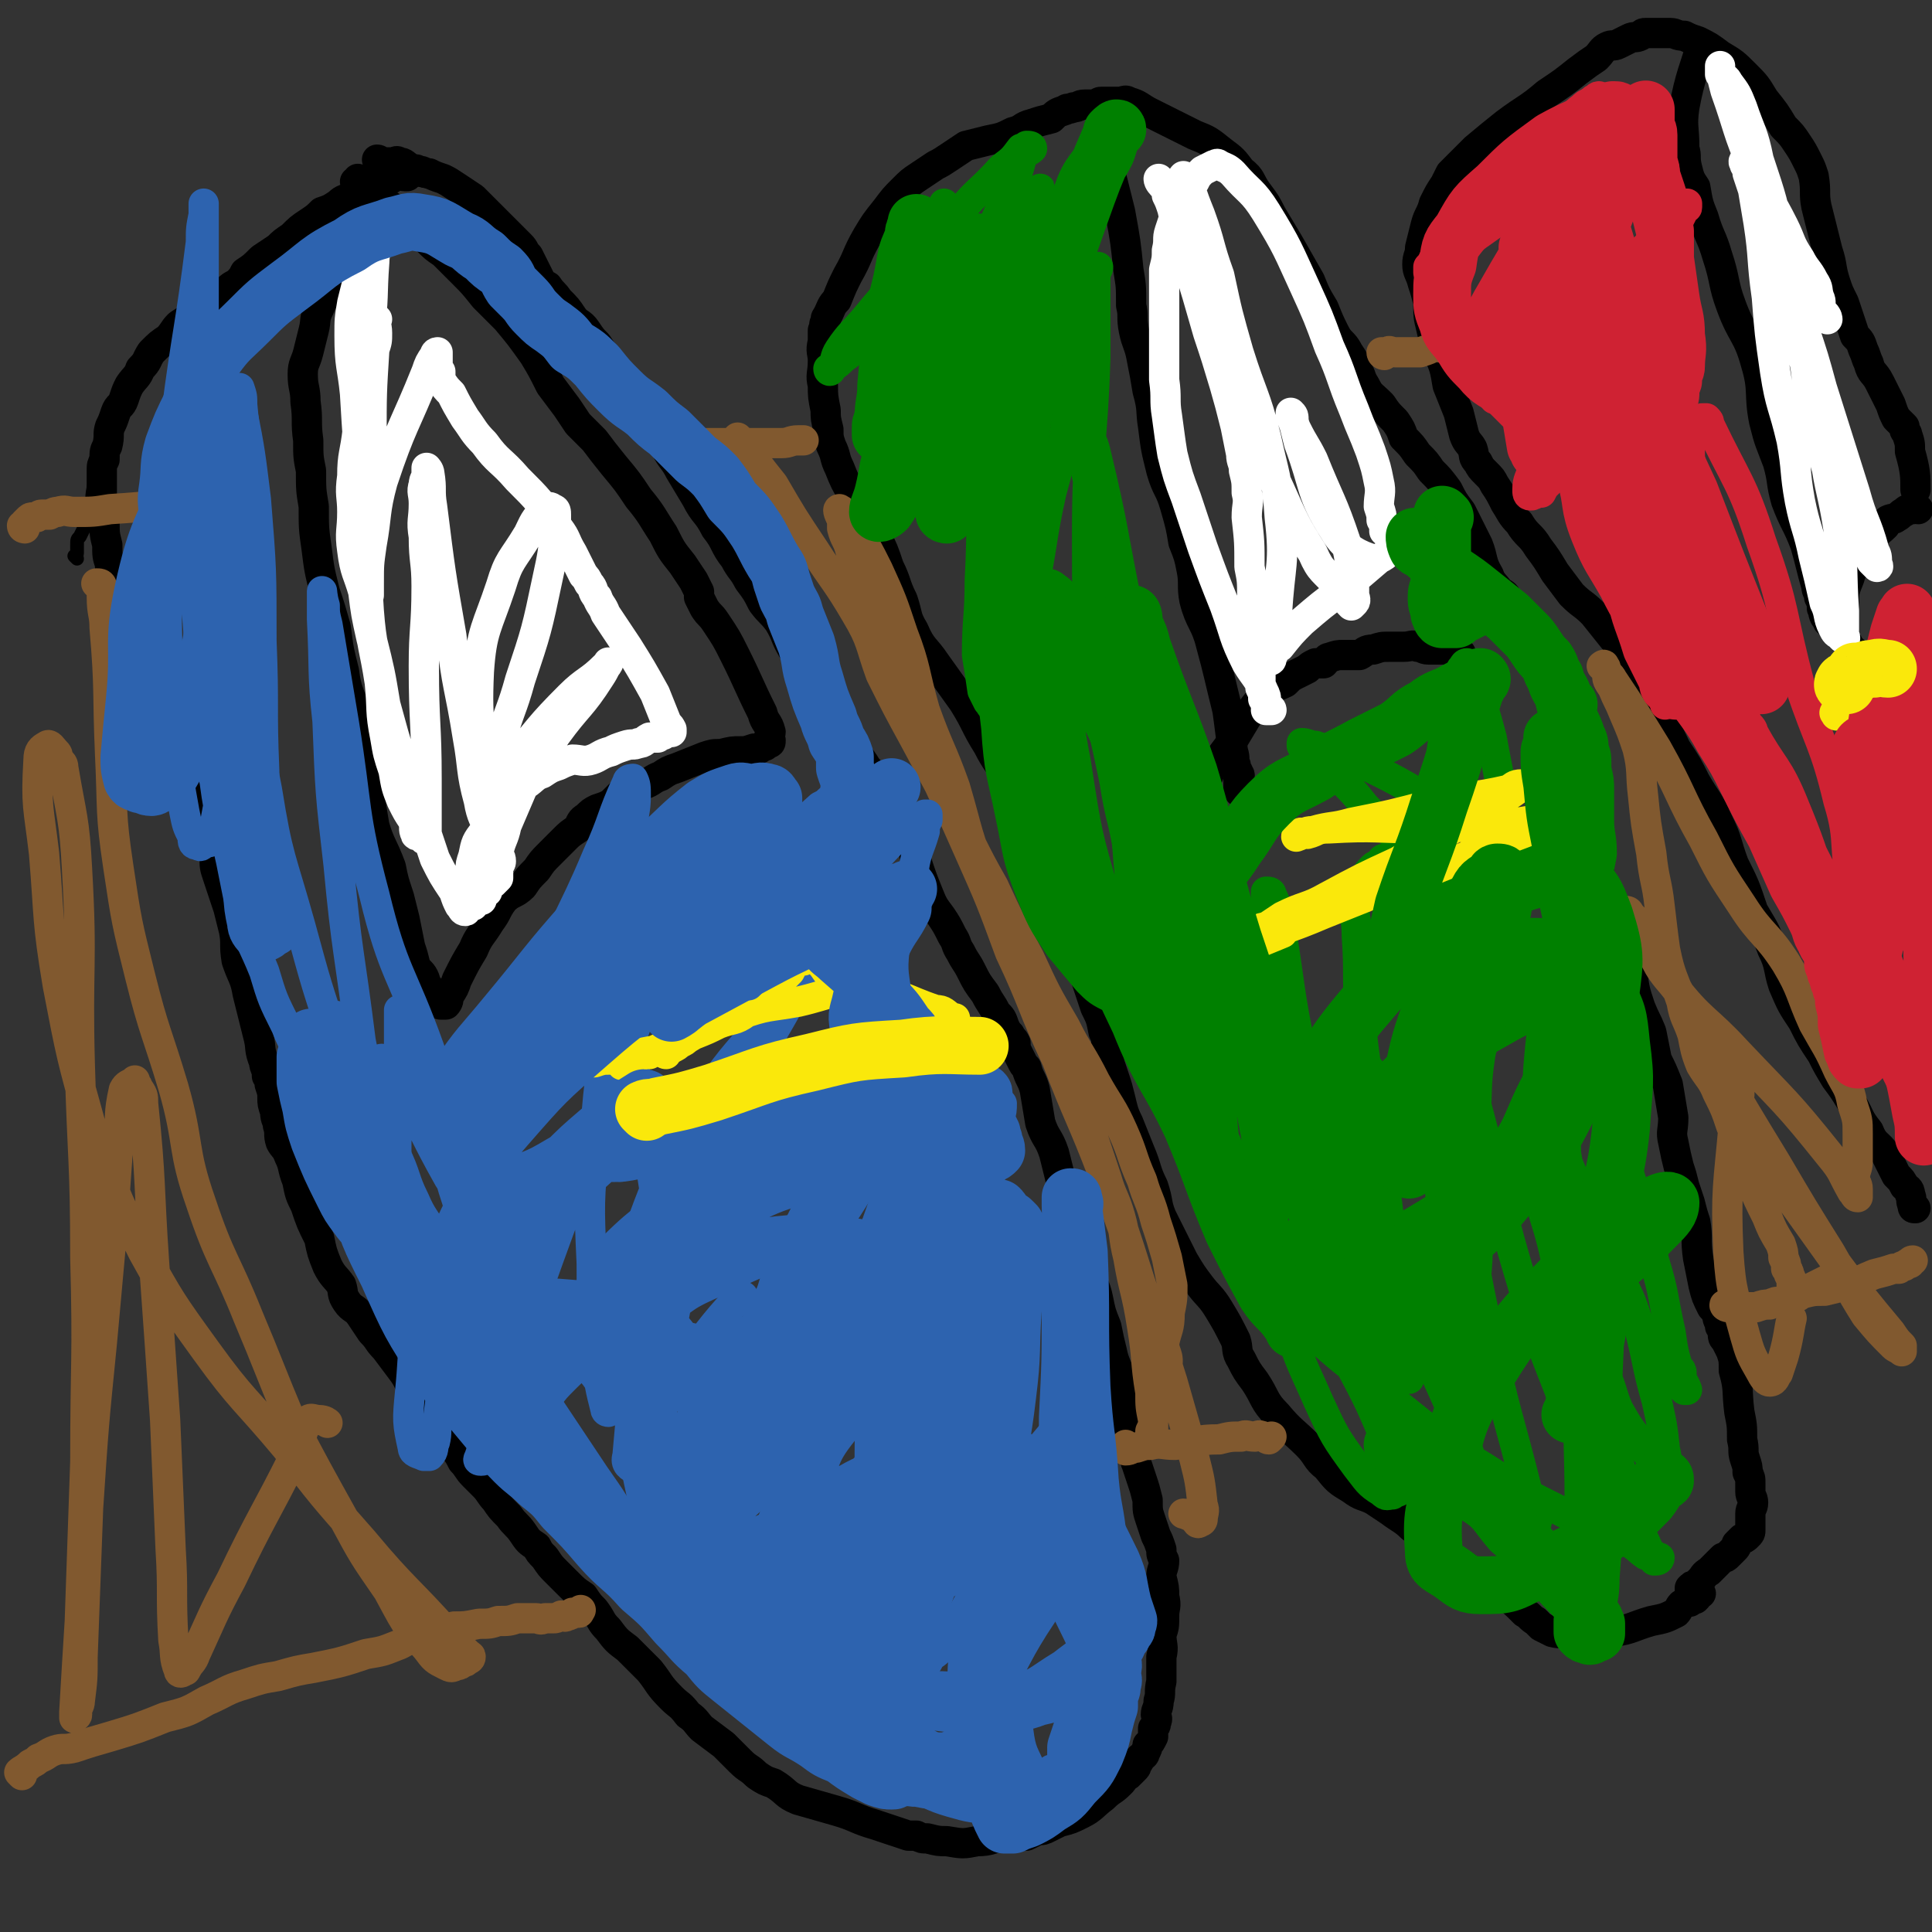 <svg viewBox='0 0 702 702' version='1.1' xmlns='http://www.w3.org/2000/svg' xmlns:xlink='http://www.w3.org/1999/xlink'><rect x="0" y="0" width="702" height="702" fill="#333333" stroke="none"/><g fill='none' stroke='#000000' stroke-width='5' stroke-linecap='round' stroke-linejoin='round'><path d='M28,203c0,0 0,0 -1,-1 0,0 1,0 1,-1 0,-1 0,-1 0,-2 0,0 0,0 0,-1 0,-2 0,-2 1,-3 1,-2 1,-2 2,-4 0,-2 1,-2 1,-4 2,-5 1,-5 2,-10 2,-8 2,-8 4,-15 2,-7 3,-7 5,-14 2,-5 2,-5 4,-9 1,-4 1,-4 3,-7 1,-2 1,-2 3,-4 2,-3 2,-3 5,-5 3,-4 3,-4 7,-7 4,-3 4,-2 9,-6 3,-2 3,-2 6,-5 2,-2 3,-2 6,-4 2,-2 2,-2 4,-4 1,-1 2,-1 3,-2 2,-2 2,-2 4,-3 2,-2 2,-1 4,-3 3,-1 3,-1 5,-2 2,-2 1,-2 3,-4 3,-1 3,-1 6,-2 3,-2 3,-2 5,-4 3,-2 2,-2 5,-3 2,-2 2,-1 5,-2 1,-1 1,-2 3,-2 2,-1 2,-1 4,-1 1,-1 1,0 2,-1 1,-1 1,-1 2,-2 1,0 2,0 3,0 1,0 1,0 3,0 1,0 1,-1 2,-1 3,0 5,1 7,1 '/></g>
<g fill='none' stroke='#000000' stroke-width='11' stroke-linecap='round' stroke-linejoin='round'><path d='M138,59c0,0 -1,-1 -1,-1 1,0 1,1 3,1 1,0 1,0 2,0 2,0 2,-1 3,0 2,0 2,1 4,2 1,1 2,0 3,1 2,0 2,1 4,1 2,1 2,1 5,2 2,1 2,1 5,3 3,2 3,2 6,4 3,3 3,3 6,6 4,4 4,4 7,7 2,2 2,2 4,4 2,2 1,2 3,4 1,2 1,2 2,4 1,2 1,2 2,4 1,2 1,2 3,3 2,3 2,2 4,5 3,3 3,3 5,6 2,3 3,2 5,5 2,3 2,3 4,5 2,3 2,3 4,6 2,3 2,3 5,7 3,4 3,4 5,8 3,5 3,5 6,9 2,4 2,4 5,8 2,4 3,4 5,8 3,5 3,5 6,10 3,6 4,5 7,11 4,5 3,6 7,11 2,4 3,4 5,8 3,4 3,4 5,8 3,4 3,3 6,7 3,5 2,5 5,10 4,6 4,6 8,13 3,5 3,6 6,11 3,4 3,5 6,9 3,5 4,5 7,10 4,4 3,5 6,9 4,7 5,6 8,13 3,5 2,6 4,12 2,6 2,6 4,11 2,5 2,5 5,9 2,3 2,3 4,7 2,3 1,3 3,6 2,4 2,3 4,7 2,4 2,4 5,8 2,4 2,3 4,7 2,2 2,2 3,5 1,2 1,2 2,3 1,2 1,1 2,3 0,1 0,1 0,2 1,2 1,2 2,4 1,2 1,2 2,3 1,4 2,4 3,8 1,6 1,6 2,12 2,6 3,5 5,11 1,4 1,4 2,8 1,4 0,5 2,9 1,3 1,3 2,7 2,4 2,4 4,8 2,6 1,6 3,11 1,5 2,5 3,10 1,5 1,5 3,10 1,5 1,5 2,9 1,5 2,5 3,10 1,5 1,5 2,10 1,5 0,5 2,10 0,3 1,3 1,6 1,3 0,3 1,5 1,3 1,3 2,6 1,3 1,3 2,7 0,4 0,4 1,7 1,3 1,3 2,6 1,2 1,2 2,5 0,2 0,2 1,4 0,3 -1,3 -1,6 1,4 1,4 1,7 1,4 0,4 0,7 0,4 0,4 -1,7 0,4 1,4 0,8 0,5 0,5 0,9 -1,4 0,4 -1,7 0,3 -1,3 -1,5 0,1 1,1 0,3 0,1 0,1 -1,2 0,2 0,2 0,3 -1,2 -1,2 -2,3 0,1 0,1 -1,3 0,1 -1,1 -2,2 0,1 0,1 -1,2 0,1 0,1 -1,2 -1,1 -1,1 -2,2 0,0 0,0 -1,0 -1,2 -1,2 -2,3 -3,3 -3,2 -6,5 -4,3 -4,4 -8,6 -4,2 -4,2 -8,3 -2,1 -2,1 -4,2 -2,1 -2,1 -4,1 -2,1 -2,1 -4,2 -4,0 -4,0 -8,0 -5,1 -5,2 -10,2 -5,1 -5,1 -11,0 -3,0 -3,0 -7,-1 -2,0 -2,0 -4,-1 -1,0 -1,0 -3,0 -3,-1 -3,-1 -6,-2 -3,-1 -3,-1 -6,-2 -7,-2 -7,-3 -14,-5 -7,-2 -7,-2 -14,-4 -5,-2 -4,-3 -9,-6 -3,-1 -3,-1 -6,-3 -3,-3 -3,-2 -6,-5 -3,-3 -3,-3 -6,-6 -4,-3 -4,-3 -8,-6 -2,-2 -2,-3 -5,-5 -3,-4 -3,-3 -6,-6 -5,-5 -4,-5 -8,-10 -4,-4 -4,-4 -8,-8 -4,-3 -4,-3 -7,-7 -3,-3 -2,-3 -5,-7 -2,-2 -2,-2 -4,-5 -3,-2 -3,-2 -6,-5 -2,-2 -2,-2 -4,-4 -2,-2 -2,-2 -4,-5 -2,-2 -2,-2 -3,-4 -3,-2 -3,-2 -5,-5 -2,-3 -3,-3 -5,-6 -3,-3 -3,-3 -5,-6 -2,-2 -2,-3 -4,-5 -2,-2 -2,-2 -4,-4 -2,-2 -2,-3 -4,-5 -1,-2 -1,-2 -3,-5 -2,-2 -2,-2 -4,-4 -1,-2 -1,-2 -2,-4 -2,-3 -2,-2 -4,-5 -2,-3 -2,-3 -4,-6 -3,-5 -2,-5 -5,-9 -3,-4 -3,-4 -6,-8 -3,-3 -2,-3 -5,-6 -2,-3 -2,-3 -4,-6 -2,-3 -3,-2 -5,-5 -2,-3 -1,-3 -2,-6 -2,-3 -3,-3 -5,-7 -2,-5 -2,-5 -3,-10 -3,-6 -3,-6 -5,-12 -2,-4 -2,-4 -3,-9 -2,-5 -1,-5 -3,-9 -1,-3 -2,-3 -3,-5 -1,-3 0,-3 -1,-6 0,-2 -1,-2 -1,-5 -1,-3 -1,-3 -1,-5 0,-2 0,-2 -1,-5 0,-2 0,-2 -1,-3 0,-3 -1,-3 -1,-5 -2,-5 -1,-5 -2,-9 -2,-8 -2,-8 -4,-16 -1,-6 -2,-6 -4,-12 -1,-6 0,-6 -1,-11 -1,-4 -1,-4 -2,-8 -1,-3 -1,-3 -2,-6 -1,-3 -1,-3 -2,-6 -1,-3 -1,-3 -1,-7 -2,-4 -2,-4 -3,-9 -2,-4 -2,-4 -4,-9 -2,-4 -1,-4 -3,-9 -3,-4 -4,-4 -5,-8 -2,-5 -1,-5 -2,-9 -2,-5 -3,-5 -5,-10 -2,-4 -2,-4 -3,-9 -2,-3 -2,-3 -3,-7 -1,-4 -1,-4 -2,-7 -1,-3 -1,-3 -2,-5 -1,-3 -2,-2 -3,-5 -1,-2 0,-2 -1,-4 0,-1 0,-1 0,-3 -1,-2 -1,-2 -1,-4 -1,-2 -1,-2 -1,-4 0,-2 0,-2 0,-4 -1,-3 -1,-3 -1,-7 -1,-4 -1,-4 -1,-8 0,-3 -1,-3 -1,-6 0,-2 0,-2 0,-5 0,-1 0,-1 0,-3 0,-2 0,-2 0,-5 0,-2 0,-2 1,-4 0,-3 0,-3 1,-5 1,-4 0,-4 1,-7 1,-2 1,-2 2,-5 1,-3 2,-2 3,-5 1,-3 1,-3 2,-5 2,-3 3,-3 4,-6 3,-3 2,-3 4,-6 3,-3 3,-3 6,-5 2,-2 2,-3 4,-5 3,-2 3,-2 5,-3 2,-2 3,-2 5,-4 2,-1 2,-2 4,-3 2,-2 2,-2 4,-3 1,-1 1,-1 3,-2 2,-2 2,-2 3,-4 3,-2 3,-2 6,-5 3,-2 3,-2 6,-4 2,-2 2,-2 5,-4 3,-3 3,-3 6,-5 3,-2 3,-2 5,-4 3,-1 3,-1 6,-3 2,-2 2,-1 5,-3 2,-1 2,-1 3,-2 2,0 2,-1 3,-1 2,-1 2,-1 3,-1 1,-1 1,-1 2,-1 0,0 0,0 1,-1 1,0 1,0 2,0 1,-1 1,-1 2,-1 2,-1 2,0 3,0 1,0 1,0 1,0 '/><path d='M141,77c0,0 -1,0 -1,-1 0,0 2,0 2,0 0,0 -1,0 -2,0 0,0 1,0 1,0 0,0 0,1 0,1 -1,1 -2,0 -2,1 -1,1 -1,1 -2,3 -3,4 -3,4 -6,8 -5,7 -5,7 -9,13 -3,5 -4,5 -6,10 -2,4 -1,4 -2,8 -1,4 -1,4 -2,8 -1,4 -2,4 -2,8 0,5 1,5 1,10 1,7 0,7 1,14 0,6 0,6 1,11 0,7 0,7 1,13 0,8 0,8 1,15 1,8 1,8 3,16 2,6 2,6 4,13 1,8 1,8 3,16 1,8 2,7 4,15 1,6 0,6 1,12 1,5 1,5 2,9 1,4 1,4 2,8 1,6 1,6 2,12 2,7 3,7 6,15 1,5 1,5 3,11 1,4 1,4 2,8 1,5 1,5 2,10 1,3 1,3 2,7 1,2 2,2 3,4 1,2 0,2 2,4 0,1 0,1 1,2 1,1 1,1 2,2 0,0 1,0 1,1 0,0 0,0 0,1 1,0 2,0 2,0 1,-1 1,-2 1,-3 2,-3 2,-3 3,-6 3,-6 3,-6 6,-11 2,-5 3,-5 6,-10 3,-4 2,-4 5,-8 3,-3 4,-2 7,-5 2,-3 2,-3 5,-6 2,-3 2,-3 5,-6 2,-2 2,-2 5,-5 2,-2 2,-2 5,-4 1,-2 1,-3 3,-4 2,-2 2,-2 4,-3 3,-1 3,-1 5,-2 2,-2 2,-2 3,-3 3,-1 3,-1 5,-3 2,-1 2,0 4,-1 3,-1 3,-2 6,-3 3,-2 3,-2 6,-3 5,-2 5,-2 10,-4 3,-1 3,-1 6,-1 4,-1 4,-1 7,-1 2,0 2,0 5,-1 1,0 1,0 2,0 1,-1 1,-1 2,-1 0,-1 1,-1 1,-1 1,0 1,0 1,-1 0,0 0,0 0,0 -1,-2 0,-2 0,-3 -1,-4 -2,-3 -3,-7 -5,-10 -5,-11 -10,-21 -3,-6 -3,-6 -7,-12 -2,-3 -2,-2 -4,-5 -1,-2 -1,-2 -2,-4 0,-1 0,-1 0,-2 -1,-2 -1,-2 -2,-4 -2,-3 -2,-3 -4,-6 -4,-5 -4,-5 -7,-11 -4,-6 -4,-7 -9,-13 -4,-6 -4,-6 -9,-12 -4,-5 -4,-5 -7,-9 -3,-3 -3,-3 -6,-6 -2,-3 -2,-3 -4,-6 -3,-4 -3,-4 -6,-8 -3,-6 -3,-6 -6,-11 -5,-7 -5,-7 -10,-13 -4,-4 -4,-4 -8,-8 -4,-5 -4,-5 -8,-9 -3,-3 -3,-3 -7,-7 -3,-2 -3,-2 -6,-5 -3,-3 -3,-3 -7,-7 -3,-2 -3,-2 -6,-5 -3,-2 -3,-2 -6,-5 -2,-1 -2,-1 -4,-3 -1,-1 -1,-1 -2,-2 0,0 0,1 -1,1 '/><path d='M618,579c-1,0 -1,-1 -1,-1 0,0 0,1 0,1 0,1 0,1 -1,2 -1,0 -1,0 -2,1 -1,0 -1,0 -3,1 -1,1 -1,2 -2,3 -4,2 -4,2 -9,3 -7,2 -7,3 -14,4 -8,1 -8,0 -15,0 -3,0 -3,1 -7,0 -2,-1 -2,-1 -4,-2 -1,-1 -1,-1 -2,-2 -2,-1 -2,-2 -4,-3 -4,-4 -4,-4 -8,-7 -6,-4 -6,-4 -11,-8 -7,-5 -7,-4 -13,-9 -5,-3 -4,-4 -9,-7 -3,-3 -4,-3 -8,-6 -3,-2 -3,-2 -6,-4 -4,-2 -4,-1 -8,-4 -5,-3 -5,-3 -9,-8 -4,-3 -3,-4 -7,-8 -5,-5 -6,-5 -11,-11 -5,-5 -4,-6 -8,-12 -3,-4 -3,-4 -5,-8 -2,-3 -1,-4 -2,-7 -3,-6 -3,-6 -6,-11 -3,-5 -4,-5 -7,-9 -3,-4 -3,-4 -6,-9 -2,-4 -2,-4 -4,-8 -2,-4 -2,-4 -4,-8 -2,-5 -1,-5 -3,-11 -3,-6 -2,-6 -5,-13 -2,-5 -2,-5 -4,-10 -2,-4 -2,-5 -3,-9 -1,-4 -1,-4 -2,-7 -1,-3 -1,-3 -2,-6 0,-3 0,-3 -1,-6 0,-3 0,-3 -1,-5 -1,-5 -1,-5 -3,-9 -2,-6 -2,-6 -4,-12 -2,-5 -2,-5 -4,-11 -1,-4 -1,-4 -2,-8 -2,-5 -2,-5 -4,-9 -3,-6 -3,-6 -6,-12 -1,-4 -1,-4 -3,-9 -2,-5 -2,-5 -4,-10 -3,-6 -2,-6 -5,-12 -3,-6 -4,-6 -7,-12 -5,-8 -4,-8 -9,-16 -5,-7 -5,-7 -10,-14 -4,-6 -5,-5 -8,-12 -3,-5 -2,-5 -4,-11 -3,-6 -2,-6 -5,-12 -2,-6 -2,-6 -5,-12 -4,-7 -4,-7 -8,-14 -3,-5 -3,-5 -5,-10 -2,-4 -1,-4 -3,-8 -1,-3 -1,-3 -1,-6 -1,-4 -1,-4 -1,-7 -1,-5 -1,-5 -1,-9 -1,-4 0,-4 0,-9 0,-3 -1,-3 0,-7 0,-2 0,-2 0,-4 1,-2 0,-2 1,-3 0,-2 0,-1 1,-3 1,-2 1,-3 3,-5 2,-5 2,-5 4,-9 4,-7 3,-7 7,-14 3,-5 3,-5 7,-10 3,-4 3,-4 6,-7 3,-3 3,-3 6,-5 3,-2 3,-2 6,-4 2,-1 2,-1 5,-3 3,-2 3,-2 6,-4 4,-1 4,-1 8,-2 5,-1 5,-1 9,-3 4,-1 3,-2 7,-3 3,-1 3,-1 7,-2 2,-2 2,-2 5,-3 1,-1 1,0 3,-1 2,0 2,-1 4,-1 1,0 1,0 3,0 2,0 2,-1 3,-1 2,0 2,0 3,0 2,0 2,0 4,0 1,0 2,-1 3,0 4,1 4,2 8,4 8,4 8,4 16,8 5,2 5,2 10,6 4,3 4,3 7,7 4,3 3,4 6,8 3,4 3,4 5,8 3,5 3,5 6,10 4,7 4,7 8,14 2,5 2,5 5,10 2,5 2,5 4,9 2,4 3,3 5,7 2,3 2,3 3,6 2,3 1,3 3,6 2,4 2,3 6,7 2,3 2,3 5,6 2,3 2,3 3,6 3,3 3,3 5,6 3,3 3,3 5,6 3,3 3,3 6,7 2,4 2,4 5,8 3,6 3,6 6,12 2,5 1,6 4,11 1,3 2,3 4,6 2,1 2,1 3,3 1,2 1,2 3,4 1,1 1,1 1,2 2,2 1,2 2,4 1,2 2,2 3,4 1,2 1,3 2,5 1,3 1,2 2,5 2,2 1,2 2,5 1,3 2,2 3,5 1,3 1,3 2,6 2,3 3,3 4,6 1,3 0,3 1,7 1,5 2,4 3,9 1,6 1,7 2,13 1,6 1,6 2,13 0,5 1,5 1,11 1,4 1,4 2,8 1,3 0,4 2,6 1,3 2,2 3,5 1,2 1,2 1,4 1,3 1,3 2,6 1,3 1,3 2,7 1,7 1,7 3,13 2,5 2,4 4,9 1,5 1,5 2,10 2,4 2,4 4,9 1,6 1,6 2,12 0,5 -1,5 0,9 1,5 1,5 2,9 1,3 1,3 2,7 1,3 1,3 2,6 1,4 1,4 2,7 1,6 0,6 1,13 1,5 1,5 2,10 1,4 1,4 3,8 1,1 1,1 2,3 0,2 1,2 1,4 1,1 1,1 1,2 0,2 0,2 1,3 1,2 1,2 2,4 1,3 1,3 1,7 2,7 1,7 2,15 1,5 1,5 1,10 1,4 0,4 1,7 1,3 1,3 1,5 1,2 1,2 1,4 0,1 0,1 0,3 0,2 1,2 1,4 0,2 -1,2 -1,4 0,2 0,2 0,4 0,0 0,0 0,1 0,1 0,1 0,1 0,1 0,1 -1,2 -1,1 -1,1 -2,1 -1,1 -1,1 -2,2 0,1 0,1 -1,2 -1,1 -1,1 -2,2 -1,1 -1,1 -2,1 -1,1 -1,1 -2,2 -2,2 -2,2 -3,3 -2,1 -2,2 -3,3 -1,1 -1,1 -2,2 -1,0 -1,0 -2,1 0,1 0,1 0,1 '/><path d='M436,296c0,0 -1,0 -1,-1 -1,0 -1,0 -1,-1 -1,0 -2,0 -2,0 0,-1 1,-2 1,-3 1,-1 1,-1 1,-2 2,-2 2,-2 3,-3 1,-2 1,-2 2,-4 1,-3 2,-3 3,-5 3,-4 3,-4 6,-8 3,-5 3,-5 6,-10 3,-4 3,-4 6,-7 3,-3 3,-2 7,-4 2,-2 2,-2 4,-3 2,-1 2,-1 4,-2 1,-1 1,-1 3,-2 1,0 1,0 3,0 1,-1 1,-2 2,-2 3,-1 3,-1 5,-1 3,0 3,0 6,0 2,-1 2,-2 5,-2 3,-1 3,-1 6,-1 3,0 3,0 5,0 3,0 3,-1 5,0 2,0 2,1 4,1 1,0 1,0 2,0 2,0 2,0 4,0 1,0 1,0 2,0 1,1 2,0 3,1 1,0 1,1 1,2 '/><path d='M451,288c0,0 -1,0 -1,-1 0,-1 1,-1 1,-2 0,0 -1,1 -1,1 0,-1 0,-1 0,-2 0,0 0,0 0,-1 0,-1 1,-1 0,-2 0,-1 -1,-1 -1,-3 -1,-2 0,-2 -1,-5 -1,-7 -1,-8 -2,-15 -3,-12 -3,-13 -6,-24 -2,-8 -4,-8 -6,-16 -1,-5 0,-6 -1,-11 -1,-5 -1,-5 -3,-10 -1,-6 -1,-6 -3,-13 -2,-7 -3,-6 -5,-13 -2,-8 -2,-8 -3,-16 -1,-6 0,-6 -2,-13 -1,-6 -1,-6 -2,-11 -1,-6 -2,-6 -3,-11 -1,-5 0,-5 -1,-9 0,-7 0,-7 -1,-13 -1,-10 -1,-10 -3,-21 -2,-8 -2,-8 -4,-16 -1,-6 -1,-6 -1,-12 1,-4 2,-6 2,-7 '/><path d='M696,439c-1,0 -1,0 -1,-1 -1,-2 0,-2 -1,-4 0,-2 -1,-2 -2,-3 -1,-2 -1,-2 -3,-4 -2,-4 -2,-4 -4,-8 -3,-4 -4,-3 -6,-8 -4,-5 -3,-5 -6,-10 -3,-5 -3,-5 -6,-9 -3,-5 -3,-5 -5,-9 -4,-6 -4,-6 -7,-12 -4,-6 -4,-6 -7,-13 -2,-6 -1,-7 -4,-13 -3,-8 -3,-7 -7,-14 -3,-9 -3,-9 -7,-17 -3,-8 -2,-8 -6,-16 -3,-7 -4,-7 -8,-14 -3,-6 -3,-6 -7,-12 -3,-6 -3,-7 -7,-13 -3,-7 -3,-7 -7,-14 -4,-6 -4,-6 -8,-12 -4,-5 -4,-5 -8,-10 -4,-4 -4,-3 -8,-7 -3,-4 -3,-4 -6,-8 -3,-5 -3,-5 -6,-9 -3,-5 -4,-4 -7,-9 -3,-3 -3,-4 -5,-7 -2,-4 -2,-4 -4,-7 -1,-2 -1,-2 -3,-4 -2,-2 -2,-2 -3,-4 -2,-2 -1,-2 -2,-5 -1,-2 -2,-2 -3,-5 -1,-4 -1,-4 -2,-8 -2,-5 -2,-5 -4,-10 -1,-6 -1,-6 -3,-11 -1,-5 -2,-5 -3,-10 -1,-4 -1,-4 -1,-9 -1,-4 -1,-4 -2,-7 -1,-4 -2,-4 -2,-7 0,-3 1,-3 1,-6 1,-4 1,-4 2,-8 1,-4 2,-4 3,-8 2,-4 2,-4 4,-7 1,-2 1,-2 2,-4 2,-2 2,-2 4,-4 2,-2 2,-2 5,-5 6,-5 6,-5 11,-9 8,-6 8,-5 15,-11 6,-4 6,-4 11,-8 4,-3 4,-3 7,-5 2,-2 2,-3 4,-4 2,-1 2,0 4,-1 2,-1 2,-1 4,-2 2,-1 2,0 4,-1 1,-1 1,-1 2,-1 1,0 1,0 2,0 2,0 2,0 3,0 2,0 2,0 4,0 2,0 2,1 5,1 2,1 2,1 5,2 4,2 4,2 8,5 5,3 5,3 9,7 4,4 4,4 7,9 4,5 4,5 7,10 3,3 3,3 5,6 2,3 2,3 4,7 1,2 1,2 2,5 1,6 0,6 1,11 2,8 2,8 4,16 2,6 1,6 3,12 1,3 1,3 3,7 1,3 1,3 2,6 1,3 1,3 2,6 2,2 2,2 3,5 1,2 1,3 2,5 1,4 2,3 4,7 2,4 2,4 4,8 1,3 1,3 2,5 1,1 1,1 2,2 0,0 0,0 1,1 0,0 0,1 0,1 0,1 1,1 1,2 1,3 1,3 1,6 2,7 2,9 2,14 '/><path d='M697,185c-1,0 -1,-1 -1,-1 -1,0 -1,1 -1,1 -2,0 -2,0 -3,1 -2,1 -1,1 -3,2 -1,1 -1,0 -3,1 -1,1 -1,1 -1,2 -3,3 -3,2 -5,5 -3,3 -2,3 -4,7 -2,4 -3,3 -4,7 -2,5 -2,5 -2,10 -1,4 -2,4 -1,8 1,3 1,3 3,7 1,1 1,1 3,3 0,0 0,0 0,0 '/><path d='M666,227c-1,0 -1,0 -1,-1 -1,0 -1,0 -1,-1 0,-1 -1,-1 -1,-1 -1,-2 0,-2 -1,-3 0,-2 0,-2 -1,-4 0,-2 -1,-2 -1,-4 -2,-7 -2,-8 -4,-15 -3,-8 -4,-8 -7,-16 -2,-7 -1,-7 -3,-14 -3,-8 -3,-7 -5,-15 -2,-10 0,-11 -3,-21 -3,-11 -5,-10 -9,-21 -3,-8 -2,-9 -5,-18 -2,-7 -3,-7 -5,-14 -2,-5 -2,-5 -3,-11 -2,-3 -2,-3 -3,-7 -1,-4 0,-4 -1,-7 0,-8 -1,-8 0,-15 2,-11 4,-15 6,-22 '/></g>
<g fill='none' stroke='#CF2233' stroke-width='11' stroke-linecap='round' stroke-linejoin='round'><path d='M582,36c0,0 -1,0 -1,-1 -1,0 -1,1 -1,1 -1,0 -1,0 -2,1 -2,1 -2,1 -3,2 -4,3 -3,3 -6,6 -6,5 -5,5 -11,10 -7,6 -7,6 -14,12 -6,6 -6,6 -12,12 -3,4 -3,4 -6,9 -2,3 -2,3 -5,6 -1,2 -1,2 -2,3 0,1 0,1 0,2 1,0 1,0 2,-1 2,-1 1,-2 3,-3 12,-9 12,-9 25,-18 12,-9 12,-8 24,-16 6,-4 6,-4 12,-8 3,-1 3,-1 5,-3 1,0 1,-1 1,-1 0,1 -1,2 -1,3 -2,3 -2,3 -3,6 -10,18 -11,18 -20,37 -6,12 -6,12 -12,24 -3,7 -4,7 -7,14 -2,5 -3,5 -4,10 -1,1 -1,2 -1,2 1,-1 1,-2 3,-4 4,-5 4,-5 8,-9 15,-15 15,-15 30,-30 10,-9 10,-8 20,-18 5,-4 5,-5 9,-9 0,-1 0,-1 0,-1 0,0 0,1 0,1 0,1 0,0 -1,1 -1,2 -1,2 -2,4 -5,9 -4,9 -9,17 -11,17 -13,17 -24,34 -7,12 -7,12 -14,25 -3,7 -3,7 -6,14 -1,4 -2,4 -2,8 0,1 0,2 1,2 1,0 1,0 2,-1 1,0 1,0 2,0 1,-2 1,-2 2,-3 3,-3 3,-2 6,-5 5,-5 5,-5 9,-11 5,-7 5,-7 10,-14 4,-6 4,-6 8,-11 2,-3 2,-3 4,-6 1,-1 1,-1 2,-3 1,-1 1,-2 2,-2 0,1 0,2 1,4 1,8 2,8 3,15 1,23 0,23 0,46 0,16 0,16 -1,32 0,10 0,10 0,21 -1,6 -1,6 -1,13 0,1 0,1 0,1 0,-1 0,-1 0,-2 0,-2 0,-2 -1,-3 -1,-5 -1,-5 -3,-9 -5,-15 -6,-14 -11,-29 -4,-14 -3,-14 -6,-29 -1,-9 -2,-9 -2,-19 0,-7 1,-7 2,-15 0,-4 -1,-5 -1,-9 1,-4 1,-4 2,-7 1,-2 1,-2 2,-3 1,-1 1,-1 2,-2 0,0 0,1 0,1 1,0 1,0 1,1 1,1 1,0 2,1 3,4 3,4 5,9 7,12 8,11 13,24 6,17 4,18 9,35 3,12 3,12 6,24 3,12 3,12 6,23 2,9 2,9 4,17 1,4 1,4 1,8 0,2 0,3 0,3 0,-1 -1,-3 -1,-5 -2,-4 -2,-4 -3,-8 -5,-15 -5,-15 -9,-30 -3,-14 -2,-14 -4,-29 -2,-10 -1,-10 -2,-20 -1,-7 -1,-6 -2,-13 -1,-3 -1,-3 -1,-6 0,-2 0,-2 0,-4 0,-1 1,-1 1,-2 0,-1 0,-2 0,-3 1,-1 1,0 2,-1 1,-1 1,-1 1,-1 0,-1 0,-1 1,-1 0,0 0,0 1,0 1,1 1,1 1,2 10,21 12,21 19,43 9,25 7,26 14,52 7,21 9,21 14,42 5,16 1,17 6,33 3,11 5,10 10,21 3,7 3,7 5,14 1,2 2,2 3,5 0,0 -1,0 -1,0 0,0 1,-1 1,-1 0,-1 -1,-1 -2,-2 -1,-2 -1,-2 -2,-4 -6,-8 -6,-7 -11,-15 -9,-15 -10,-15 -18,-31 -5,-10 -4,-10 -10,-20 -3,-7 -4,-7 -8,-14 -3,-4 -3,-4 -4,-9 -1,-1 -1,-1 -1,-2 0,-1 0,-2 0,-2 0,0 1,1 1,2 7,13 9,12 15,27 10,24 8,25 17,50 7,18 7,18 16,36 4,11 4,11 10,21 1,3 1,3 3,5 0,0 1,0 1,0 0,-2 0,-2 0,-4 0,-5 0,-5 0,-10 -1,-29 -2,-29 -2,-57 -1,-23 0,-23 -1,-47 0,-15 0,-15 -1,-31 -1,-10 -1,-10 -2,-21 -1,-4 -2,-4 -2,-8 0,-2 0,-2 0,-3 0,-1 0,-2 0,-2 0,1 0,2 0,4 1,18 1,18 2,36 3,25 4,25 6,50 1,17 0,17 0,34 0,13 0,13 0,26 0,8 0,8 0,15 0,2 0,3 0,4 0,0 0,-1 0,-2 0,-2 0,-2 0,-4 0,-6 0,-6 0,-12 0,-19 0,-19 0,-39 0,-3 0,-3 0,-5 '/></g>
<g fill='none' stroke='#008000' stroke-width='11' stroke-linecap='round' stroke-linejoin='round'><path d='M344,75c0,0 -1,-1 -1,-1 -1,2 0,4 -1,6 -3,6 -4,6 -8,12 -9,12 -10,12 -19,23 -5,6 -6,6 -10,12 -2,3 -1,4 -3,7 0,1 -1,1 -1,0 1,0 1,0 2,-1 3,-2 2,-2 5,-4 6,-6 7,-5 12,-11 15,-19 13,-21 28,-40 7,-9 8,-8 16,-17 4,-3 4,-3 7,-7 1,0 1,0 2,-1 1,0 2,0 2,1 -1,1 -2,1 -3,2 -2,4 -1,5 -4,10 -8,18 -8,18 -17,35 -6,14 -6,14 -12,28 -4,9 -5,9 -8,17 -1,5 -1,6 -2,11 -1,2 0,2 0,3 0,1 1,1 1,1 0,0 0,-1 1,-1 0,-1 1,-1 1,-2 2,-2 2,-2 4,-5 3,-6 3,-6 6,-13 9,-18 9,-18 19,-36 4,-9 5,-9 9,-17 3,-5 2,-5 4,-11 1,-2 1,-2 2,-5 1,-1 1,-2 2,-2 0,-1 0,0 -1,1 0,3 0,4 -1,7 -5,25 -7,25 -12,50 -4,23 -4,23 -6,47 -2,19 -1,19 -2,37 0,13 -1,14 -1,27 1,6 1,6 2,13 1,2 1,2 2,4 1,1 1,2 2,2 1,0 1,-1 2,-1 0,-1 0,-1 0,-1 1,-2 1,-2 1,-4 1,-2 1,-2 2,-5 4,-15 5,-15 9,-30 4,-18 3,-19 7,-37 3,-11 3,-11 5,-22 1,-9 1,-9 2,-18 1,-8 1,-8 3,-16 1,-6 2,-6 4,-12 1,-4 0,-4 1,-8 1,-2 0,-3 1,-5 0,0 1,-1 1,-1 0,1 -1,2 -1,3 0,15 0,15 0,30 -1,32 -3,32 -3,64 0,25 0,26 2,50 3,20 4,20 8,40 2,13 3,13 5,25 1,4 0,4 1,8 1,1 1,0 3,1 0,0 1,0 1,0 0,-1 -1,-1 -1,-1 0,-1 0,-1 0,-2 0,-2 1,-2 0,-4 0,-7 0,-7 -1,-15 -4,-24 -4,-24 -8,-48 -2,-17 -3,-17 -5,-33 -1,-12 0,-12 -1,-24 -2,-9 -2,-9 -4,-18 -1,-5 -1,-5 -2,-11 0,-2 -1,-2 -1,-4 0,-1 1,-1 1,-2 1,0 1,-1 1,-1 2,4 3,5 4,9 7,29 6,29 12,58 7,29 7,29 13,57 6,26 4,27 11,53 7,24 8,24 17,47 8,20 7,20 16,40 6,15 6,16 13,31 5,8 5,8 10,15 2,2 2,2 4,4 0,0 0,1 0,1 1,-1 2,-1 2,-2 -1,-2 -2,-2 -3,-4 -3,-7 -4,-7 -6,-15 -8,-22 -8,-22 -15,-45 -4,-16 -4,-16 -7,-32 -2,-12 -1,-12 -3,-24 -1,-8 -2,-8 -3,-17 0,-2 1,-2 1,-5 0,-1 0,-1 0,-2 1,0 2,0 2,1 2,4 2,5 3,10 4,24 3,24 8,48 5,25 4,25 11,50 5,17 6,17 12,33 4,12 4,12 8,24 2,5 2,6 4,10 1,1 2,1 4,1 0,0 0,-1 0,-2 0,-2 1,-2 0,-5 -2,-15 -2,-15 -5,-31 -3,-27 -3,-27 -7,-53 -3,-21 -4,-21 -6,-43 -1,-13 0,-13 -1,-27 0,-6 -1,-6 -1,-12 -1,-2 -1,-2 -1,-4 0,0 0,-1 0,-1 1,0 1,0 2,0 1,-1 1,-1 1,-2 1,-1 1,-1 2,-2 1,-2 1,-2 3,-4 1,-1 1,0 2,-1 1,-1 1,-2 2,-2 1,0 1,0 1,1 1,3 1,3 1,5 5,23 6,23 9,45 3,18 1,18 3,35 1,12 2,12 4,24 2,7 1,7 3,14 0,1 0,2 1,3 1,0 2,0 2,0 0,-1 -1,-2 -1,-3 0,-4 0,-4 -1,-9 -2,-22 -3,-22 -4,-44 -1,-22 0,-22 0,-44 0,-16 1,-16 1,-33 1,-13 1,-13 1,-26 1,-8 1,-8 2,-16 1,-3 1,-3 2,-6 0,-2 0,-2 0,-4 1,-3 2,-2 2,-5 1,-1 1,-2 1,-3 1,-2 1,-2 1,-3 1,-1 1,-2 2,-2 0,0 0,1 0,2 1,1 1,1 2,3 4,11 4,11 7,22 3,17 4,17 5,35 1,10 -1,10 -2,20 0,5 0,5 -1,11 0,2 0,2 -1,4 0,1 -1,2 -1,2 0,0 0,-1 0,-1 0,-1 0,-1 -1,-1 -1,-1 -1,-1 -2,-2 -2,-2 -2,-3 -4,-5 -10,-10 -11,-9 -21,-20 -9,-9 -9,-9 -18,-18 -4,-5 -4,-5 -8,-9 -3,-3 -4,-3 -7,-5 -2,-2 -1,-2 -3,-4 -1,-1 -1,-1 -2,-1 -1,-1 -1,-1 -1,-2 -1,-1 -1,0 -2,-1 0,0 0,-1 0,-1 2,0 3,1 5,1 8,3 9,2 16,6 17,8 17,9 33,18 9,5 8,7 17,11 5,2 6,1 12,2 2,1 2,1 5,1 2,0 2,-1 4,-1 0,0 1,-1 1,0 1,0 1,1 1,2 0,14 0,14 -1,29 -3,24 -5,24 -7,49 -1,20 -2,21 0,41 1,13 3,13 6,27 3,10 2,10 6,20 5,11 6,11 11,21 4,7 3,8 6,15 4,7 4,7 9,13 2,4 2,4 5,7 1,1 2,2 3,2 0,0 0,-1 0,-2 0,-2 1,-2 0,-5 -1,-9 -1,-9 -3,-18 -4,-14 -3,-14 -7,-29 -3,-10 -4,-10 -8,-19 -3,-9 -3,-9 -6,-17 -3,-6 -4,-6 -7,-12 -3,-6 -3,-6 -5,-11 -1,-3 -1,-3 -2,-6 0,-1 0,-1 0,-2 0,-1 0,-2 0,-2 0,0 1,1 1,2 1,3 1,3 1,6 5,29 3,29 8,58 4,21 4,21 9,42 3,15 2,15 7,29 2,8 3,8 6,15 1,2 1,2 2,4 1,0 2,0 2,-1 0,0 -1,0 -2,-1 -1,0 -1,0 -3,0 -3,-2 -3,-3 -7,-5 -12,-5 -12,-5 -24,-11 -14,-7 -14,-7 -28,-16 -10,-6 -10,-6 -19,-13 -10,-8 -10,-8 -20,-16 -8,-7 -9,-7 -17,-14 -9,-8 -10,-7 -18,-16 -5,-7 -5,-7 -9,-15 -4,-10 -3,-10 -6,-21 -3,-10 -3,-10 -5,-21 -1,-11 -1,-11 -2,-22 0,-8 0,-8 0,-17 1,-5 1,-5 1,-10 0,-2 1,-2 1,-5 0,-1 0,-1 0,-2 1,0 2,-1 2,-1 1,1 0,2 1,4 5,31 5,31 11,62 4,24 2,25 8,49 4,18 5,18 12,34 6,13 6,13 14,24 4,5 4,6 9,9 2,2 2,1 4,1 1,-1 1,-1 2,-1 1,-1 1,-1 1,-2 0,-1 0,-1 -1,-3 -2,-5 -1,-5 -3,-10 -7,-17 -7,-17 -16,-34 -7,-16 -7,-16 -16,-31 -8,-14 -9,-14 -17,-28 -7,-12 -8,-12 -13,-25 -5,-11 -5,-11 -9,-24 -3,-11 -3,-11 -5,-23 -3,-9 -3,-9 -4,-18 -1,-4 -1,-5 0,-9 1,-1 1,-1 2,-1 1,0 2,0 3,1 1,1 1,1 2,2 4,5 6,3 10,9 17,25 18,25 33,52 15,28 13,29 26,58 12,26 13,26 25,53 9,19 7,21 17,39 4,6 6,6 12,10 2,0 2,-1 3,-2 0,-1 0,-1 0,-1 0,-2 1,-2 0,-3 -1,-5 -2,-5 -3,-10 -7,-28 -8,-28 -14,-56 -6,-29 -6,-29 -10,-58 -3,-23 -2,-23 -5,-46 -1,-11 -2,-11 -4,-23 -1,-4 -1,-4 -2,-8 0,-1 0,-1 0,-2 0,-1 0,-2 0,-2 0,0 1,1 1,2 1,2 2,2 3,4 6,23 6,23 12,47 9,33 7,33 17,66 7,24 8,24 17,48 6,15 6,15 13,30 2,4 4,6 6,8 0,1 -1,-1 -2,-3 0,-1 0,-1 0,-2 0,-1 0,-1 -1,-2 -1,-1 -1,-1 -1,-3 -3,-8 -4,-8 -6,-17 -5,-19 -5,-19 -7,-38 -3,-18 -2,-19 -4,-37 -1,-18 -1,-18 -3,-35 -1,-15 -1,-15 -1,-30 0,-10 1,-10 2,-19 1,-6 1,-6 1,-12 0,-2 0,-3 -1,-4 0,-1 -1,0 -1,1 0,1 1,1 1,2 1,1 1,1 1,1 1,1 1,1 1,2 0,1 0,1 0,2 1,1 1,1 2,3 3,4 3,4 5,9 5,14 5,14 10,28 4,16 3,16 8,32 4,14 5,14 8,28 4,13 3,13 6,26 1,7 1,7 3,14 1,4 2,4 3,7 0,0 -1,0 -1,0 0,0 -1,-1 -1,-1 0,-2 0,-2 0,-3 0,-1 0,-1 0,-2 0,-1 0,-1 -1,-2 -1,-2 -1,-2 -2,-4 0,0 0,0 0,0 '/></g>
<g fill='none' stroke='#2D63AF' stroke-width='11' stroke-linecap='round' stroke-linejoin='round'><path d='M251,323c0,0 -1,-1 -1,-1 -38,103 -41,105 -76,208 -1,1 2,1 3,0 4,-3 5,-3 8,-7 16,-21 18,-20 32,-43 20,-36 14,-40 35,-75 18,-29 22,-26 42,-54 9,-12 9,-12 16,-25 0,0 -1,0 -1,0 -2,3 -2,3 -3,6 -10,17 -10,17 -20,34 -14,25 -16,24 -29,49 -11,23 -12,24 -19,49 -8,32 -7,33 -10,65 -1,3 1,4 3,5 3,0 3,-2 5,-4 10,-9 11,-9 19,-19 23,-29 23,-29 44,-59 11,-16 11,-16 20,-32 3,-5 2,-5 4,-11 0,-1 1,-2 1,-2 -1,0 -2,1 -3,3 -17,24 -20,23 -34,48 -13,22 -12,23 -21,47 -6,16 -7,17 -8,34 0,8 2,8 6,15 3,5 3,5 7,8 4,2 5,3 8,2 10,-3 11,-3 20,-10 20,-13 23,-12 39,-30 15,-18 12,-21 25,-42 5,-9 5,-10 10,-19 1,-1 2,-2 2,-1 0,0 -1,1 -2,3 -3,9 -4,9 -7,18 -9,35 -7,36 -16,70 -7,25 -10,24 -15,49 -4,16 -3,16 -4,32 0,6 0,7 2,11 0,1 2,1 3,0 2,0 2,0 3,-1 2,-3 3,-3 5,-6 9,-14 8,-15 18,-29 11,-18 12,-18 24,-36 4,-5 3,-6 7,-11 0,-1 1,-1 1,-1 0,2 0,3 -2,5 -6,10 -7,10 -13,20 -10,15 -9,16 -18,31 -5,7 -5,8 -11,14 -3,3 -4,3 -7,4 -3,0 -4,0 -7,-2 -7,-3 -7,-3 -13,-7 -14,-9 -15,-8 -27,-18 -11,-9 -10,-10 -20,-21 -10,-13 -10,-13 -18,-26 -9,-13 -8,-13 -15,-27 -7,-13 -7,-13 -12,-27 -4,-11 -4,-11 -5,-22 -1,-4 0,-5 2,-8 0,-1 1,-1 2,-1 2,0 2,0 3,0 2,1 3,1 5,2 5,3 7,2 10,7 10,20 10,20 16,42 6,21 4,22 7,43 2,13 1,13 3,26 1,6 3,7 3,10 0,1 -2,0 -2,-2 -3,-7 -3,-7 -5,-15 -6,-29 -6,-29 -13,-58 -7,-27 -9,-26 -14,-53 -4,-26 -2,-26 -6,-51 -3,-21 -3,-21 -7,-41 -3,-10 -2,-10 -6,-19 -1,-2 -1,-2 -3,-4 -1,0 -1,-1 -3,0 -2,1 -2,1 -4,3 -15,21 -17,21 -30,43 -16,28 -18,27 -28,57 -7,19 -5,20 -7,40 -1,10 -1,11 1,20 0,2 2,2 4,3 1,0 2,0 2,0 2,-2 1,-3 2,-5 1,-4 0,-4 1,-7 3,-22 2,-22 6,-43 6,-29 6,-29 14,-58 8,-28 7,-29 17,-56 9,-26 11,-25 21,-49 6,-13 5,-14 11,-27 0,-1 2,-1 2,-1 1,2 1,3 1,6 0,6 -1,6 -1,12 -4,29 -4,29 -7,59 -4,27 -5,27 -7,55 -2,22 -2,22 -1,44 0,18 0,18 2,37 1,8 1,8 3,16 0,1 1,1 1,1 2,-1 2,-1 4,-3 8,-14 7,-15 15,-29 19,-33 18,-34 37,-67 9,-15 8,-16 19,-29 3,-3 5,-3 8,-3 1,0 0,2 1,4 0,10 1,10 0,20 -6,39 -9,38 -15,77 -5,33 -5,34 -6,67 -2,26 -1,27 1,52 0,6 1,8 4,12 1,1 3,-1 5,-1 2,-1 2,-1 4,-2 2,-2 2,-2 5,-3 1,-1 1,-2 3,-3 2,-1 2,-1 3,-2 2,-2 2,-2 4,-3 1,-1 1,-2 2,-2 1,0 1,0 2,0 1,2 0,2 1,3 1,5 1,5 2,9 1,5 0,5 1,9 0,3 0,3 1,5 0,1 0,1 1,2 0,1 -1,1 -1,1 -1,-1 -1,-1 -2,-1 -2,-1 -2,-2 -4,-3 -12,-8 -13,-7 -25,-15 -11,-8 -10,-8 -21,-16 -11,-9 -11,-8 -21,-17 -9,-9 -9,-10 -18,-19 -7,-8 -7,-8 -14,-16 -7,-6 -7,-5 -13,-12 -6,-5 -6,-5 -10,-10 -4,-5 -4,-5 -8,-9 -3,-5 -3,-5 -7,-9 -3,-4 -4,-4 -7,-7 -4,-4 -4,-4 -7,-9 -5,-7 -5,-7 -11,-15 -5,-8 -5,-8 -10,-16 -4,-7 -4,-7 -8,-15 -4,-6 -4,-7 -7,-13 -5,-10 -6,-10 -11,-20 -4,-8 -2,-9 -6,-17 -4,-8 -5,-7 -8,-15 -5,-10 -5,-10 -8,-20 -4,-10 -5,-10 -8,-20 -2,-10 -2,-10 -4,-20 -3,-14 -4,-14 -6,-29 -3,-14 -3,-14 -4,-28 -1,-14 -1,-14 -2,-28 -1,-13 -1,-13 -2,-25 0,-10 0,-10 0,-20 0,-9 0,-9 1,-17 0,-6 0,-6 1,-11 0,-5 0,-5 1,-10 0,-6 1,-6 1,-13 0,-9 0,-9 0,-19 0,-10 0,-10 0,-20 0,-6 0,-6 0,-12 0,-3 0,-3 0,-6 0,0 0,-1 0,-1 0,1 0,2 0,4 -1,5 -1,5 -1,10 -4,32 -5,32 -9,63 -2,23 -1,23 -2,46 -1,21 -2,21 -1,42 0,17 1,17 3,34 1,11 1,11 3,22 1,5 1,5 3,9 0,2 0,3 2,3 1,1 1,0 3,-1 0,0 1,0 1,0 1,-3 1,-3 2,-6 3,-17 4,-17 6,-33 3,-27 2,-27 3,-54 2,-21 3,-21 3,-42 0,-12 -1,-12 -2,-24 0,-3 0,-3 -1,-6 0,0 -1,0 -1,0 0,1 0,1 0,2 0,0 0,0 0,1 0,9 0,9 0,17 1,32 0,32 2,64 3,31 3,31 9,62 4,25 5,24 12,49 6,22 6,22 13,43 3,10 3,10 8,19 1,2 2,1 4,2 0,0 0,-1 0,-1 0,-2 0,-2 0,-3 0,-1 0,-1 0,-2 0,-2 0,-2 0,-4 -1,-6 -2,-6 -3,-12 -4,-32 -5,-32 -8,-64 -3,-26 -3,-26 -4,-52 -2,-18 -1,-18 -2,-37 0,-5 0,-8 0,-10 0,-1 0,2 1,5 0,3 0,3 1,7 3,18 3,18 6,36 5,31 3,32 11,62 7,29 10,28 20,56 7,20 5,21 13,41 4,13 4,13 10,25 3,6 3,6 7,10 2,3 4,4 5,5 '/></g>
<g fill='none' stroke='#FAE80B' stroke-width='11' stroke-linecap='round' stroke-linejoin='round'><path d='M209,386c0,0 -1,-1 -1,-1 1,0 2,1 3,1 3,0 3,0 5,0 3,-1 3,-1 6,-1 4,-1 5,-1 9,-2 5,-1 5,-1 11,-2 5,-2 5,-2 10,-5 5,-2 5,-2 9,-4 5,-2 6,-1 10,-4 3,-2 3,-3 6,-5 3,-3 3,-3 6,-6 2,-2 2,-2 4,-4 1,-2 1,-2 2,-3 1,-1 1,-1 3,-1 1,-1 1,-1 1,-1 2,0 2,0 3,0 1,1 1,1 2,2 2,2 2,3 4,5 3,3 3,2 6,4 6,4 6,5 13,7 7,3 8,2 16,5 3,1 3,1 6,2 1,0 2,0 2,0 1,-1 1,-1 2,-2 0,0 0,-1 0,-1 -1,0 -1,0 -1,0 -3,-2 -3,-3 -6,-3 -12,-4 -12,-6 -24,-7 -13,-1 -13,1 -26,4 -11,2 -11,1 -22,5 -8,2 -8,3 -16,7 -3,1 -2,2 -5,3 -1,1 -1,1 -3,2 -1,1 -1,0 -2,1 0,0 0,1 0,1 -1,0 -1,-2 -2,-2 -2,0 -2,1 -4,2 -2,0 -2,0 -4,1 -3,1 -3,1 -6,3 0,0 0,0 0,0 '/><path d='M459,339c0,0 -1,0 -1,-1 0,-1 1,-1 2,-1 3,-2 3,-2 6,-4 8,-4 9,-3 16,-7 13,-7 13,-7 26,-13 10,-6 10,-6 20,-12 7,-4 7,-4 14,-9 4,-2 5,-2 9,-5 1,-1 1,-1 3,-2 1,-1 2,0 2,0 0,0 -1,0 -2,0 0,0 0,0 -1,0 -3,0 -3,1 -5,2 -13,3 -14,2 -27,5 -15,4 -15,4 -30,7 -7,2 -7,1 -14,3 -3,0 -3,1 -6,2 0,0 0,0 0,0 0,-1 1,-1 1,-1 1,-1 1,0 3,0 4,-1 3,-2 8,-2 17,-1 17,0 35,0 14,-1 14,0 28,-1 5,-1 5,-1 11,-2 1,0 2,0 2,1 0,0 0,1 -1,2 -13,5 -14,5 -27,11 -25,10 -25,10 -50,20 -14,6 -14,5 -29,11 -3,2 -3,2 -6,4 0,0 1,0 1,0 2,-1 2,-1 4,-2 8,-3 10,-4 15,-6 '/><path d='M668,260c-1,0 -1,0 -1,-1 -1,0 0,0 0,0 2,-1 2,-1 4,-1 2,-1 2,-1 4,-2 4,-1 4,-1 8,-3 2,-1 3,-2 4,-2 '/><path d='M694,242c-1,0 -1,-1 -1,-1 -3,2 -4,2 -5,5 -1,1 -1,1 0,2 1,1 1,0 3,1 0,0 0,0 0,0 '/></g>
<g fill='none' stroke='#81592F' stroke-width='11' stroke-linecap='round' stroke-linejoin='round'><path d='M9,192c0,0 -1,0 -1,-1 0,0 1,0 1,-1 1,-1 1,-1 1,-1 1,-1 1,-1 2,-1 1,0 1,0 1,0 1,0 1,-1 2,-1 2,0 2,0 3,0 2,-1 2,-1 3,-1 3,-1 3,0 6,0 7,0 7,0 13,-1 16,-1 21,-2 32,-3 '/><path d='M248,163c0,0 -1,-1 -1,-1 0,0 2,1 2,1 0,0 -1,-2 0,-2 0,0 1,1 2,1 3,0 3,-1 6,-1 3,0 3,0 6,0 6,0 6,0 13,0 4,0 4,0 8,0 3,0 3,-1 6,-1 1,0 1,0 2,0 '/><path d='M503,129c0,0 -1,0 -1,-1 0,0 1,0 2,0 1,-1 1,0 3,0 3,0 3,0 5,0 2,0 2,0 4,0 3,-1 3,-1 5,-2 3,0 4,1 7,1 '/><path d='M8,645c0,0 -1,-1 -1,-1 1,-1 2,-1 4,-3 2,-1 2,-1 3,-2 3,-1 3,-2 6,-3 3,-1 3,0 7,-1 6,-2 6,-2 13,-4 10,-3 10,-3 20,-7 8,-2 8,-2 15,-6 7,-3 7,-4 14,-6 6,-2 6,-2 12,-3 7,-2 7,-2 13,-3 10,-2 10,-2 19,-5 6,-1 6,-1 11,-3 3,-1 3,-2 7,-3 3,-1 3,-1 6,-2 4,-1 4,-1 8,-2 4,0 4,0 9,-1 4,0 4,0 7,-1 4,0 4,0 7,-1 3,0 3,0 7,0 1,0 1,1 3,0 1,0 1,0 3,0 1,0 1,0 3,-1 1,0 1,1 2,0 1,0 1,0 2,-1 1,0 1,0 2,0 1,0 0,0 1,-1 '/><path d='M410,526c0,0 -1,-1 -1,-1 0,0 0,2 0,2 2,0 2,-1 4,-1 3,-1 3,-1 5,-1 4,-1 4,0 9,0 8,-1 8,-2 16,-2 4,-1 4,-1 8,-1 2,-1 2,0 5,0 1,0 1,-1 3,0 1,0 1,1 2,1 0,0 1,-1 1,-1 '/><path d='M628,475c-1,0 -2,-1 -1,-1 2,0 3,0 7,1 2,0 2,0 4,0 3,-1 3,-1 5,-1 2,-1 2,-1 4,-1 2,-1 2,0 4,-1 3,-1 2,-1 4,-2 4,-1 4,-1 8,-1 4,-1 4,-1 9,-2 5,-2 4,-2 9,-4 4,-1 4,-1 7,-2 1,0 1,0 2,0 1,-1 1,-1 2,-1 1,-1 1,-1 2,-1 0,0 0,-1 1,-1 '/><path d='M665,466c-1,0 -1,-1 -1,-1 -2,1 -2,1 -4,2 -2,1 -2,1 -4,2 -2,0 -2,0 -3,1 -1,0 -2,0 -2,0 0,-1 0,-1 0,-2 0,-1 0,-1 0,-2 0,-1 0,-1 -1,-3 0,-1 0,-1 -1,-2 0,-2 0,-2 -1,-4 0,-2 0,-2 -1,-5 -3,-5 -3,-5 -5,-10 -3,-6 -3,-6 -6,-13 -2,-5 -1,-5 -3,-9 -2,-6 -2,-6 -4,-11 -2,-6 -2,-6 -5,-12 -2,-5 -3,-5 -6,-10 -2,-5 -2,-6 -3,-11 -2,-6 -3,-6 -4,-12 -3,-9 -4,-9 -6,-19 -1,-7 -1,-8 -2,-16 -1,-9 -2,-9 -3,-19 -2,-11 -2,-11 -3,-21 -1,-8 0,-9 -2,-17 -2,-6 -2,-6 -5,-13 -2,-5 -2,-4 -4,-9 -2,-3 -2,-3 -2,-5 -1,-2 0,-2 -1,-3 0,0 -1,0 -1,0 0,0 1,-1 1,0 0,0 0,0 0,1 1,2 2,2 3,4 8,12 8,12 16,25 9,16 8,17 17,33 6,12 6,12 14,24 7,11 9,10 16,21 6,10 5,11 10,22 5,9 5,8 9,17 3,6 4,6 5,12 2,6 2,6 2,11 0,5 0,5 0,10 0,3 -1,3 -1,6 0,2 1,2 1,4 0,1 0,1 0,2 0,1 0,1 0,1 -1,0 -1,-1 -2,-2 -4,-7 -3,-7 -8,-13 -16,-20 -16,-19 -34,-38 -11,-12 -13,-11 -23,-24 -7,-8 -6,-9 -11,-19 -3,-4 -3,-4 -6,-8 0,0 -1,0 0,0 0,0 1,0 1,1 4,4 4,4 7,9 13,22 12,22 24,44 11,19 11,19 22,37 10,17 10,17 20,33 7,12 6,12 13,23 5,6 5,6 10,11 1,1 2,1 3,2 0,0 0,-1 0,-2 -2,-2 -2,-2 -4,-5 -10,-12 -10,-12 -19,-24 -10,-14 -10,-14 -20,-28 -8,-9 -9,-8 -15,-18 -3,-5 -2,-5 -2,-10 0,-3 0,-3 0,-5 0,-1 0,-2 1,-2 0,-1 0,0 0,1 -1,5 -2,5 -2,10 -2,23 -3,24 -2,47 1,15 2,15 6,30 2,7 2,7 6,14 1,2 2,3 3,3 2,0 2,-2 3,-3 1,-3 1,-3 2,-6 2,-7 2,-10 3,-14 '/><path d='M269,160c0,0 -1,-1 -1,-1 0,1 1,1 2,2 0,1 0,1 1,2 1,2 1,2 3,4 3,4 3,4 7,9 7,12 7,12 15,24 7,11 8,11 15,23 6,10 5,11 9,22 6,12 6,12 12,23 7,13 7,13 14,26 8,14 7,14 15,28 6,13 6,13 13,26 6,13 6,13 13,25 5,10 6,10 11,20 5,9 6,9 10,18 4,9 3,9 7,18 2,7 3,7 5,15 2,6 2,6 4,13 1,5 1,5 2,10 0,5 0,5 -1,10 0,6 -1,6 -2,11 0,4 2,4 1,9 0,4 0,4 -1,7 0,3 0,3 -1,5 -1,3 -1,3 -3,6 0,3 0,3 -1,5 0,1 0,1 0,1 0,0 0,0 0,-1 1,0 1,0 1,0 0,-2 0,-2 0,-4 -1,-5 -1,-5 -1,-10 -2,-12 -1,-12 -3,-24 -2,-13 -3,-13 -5,-25 -2,-8 -1,-8 -3,-15 -2,-7 -3,-7 -5,-14 -4,-12 -4,-12 -8,-24 -6,-13 -6,-13 -12,-27 -6,-14 -6,-14 -12,-29 -6,-14 -7,-14 -12,-28 -7,-17 -6,-17 -11,-34 -5,-14 -6,-14 -11,-28 -4,-14 -3,-15 -8,-28 -4,-12 -4,-12 -9,-23 -4,-8 -4,-8 -9,-16 -2,-3 -3,-5 -5,-6 -1,0 0,2 1,4 0,1 0,2 0,3 1,4 2,4 3,8 6,20 5,20 12,39 6,18 7,18 15,35 8,17 8,17 16,35 8,18 8,18 15,37 9,19 8,20 17,39 8,21 9,21 17,42 7,19 7,19 13,38 6,18 6,18 12,37 4,14 4,14 8,28 2,8 2,8 3,17 1,2 0,3 0,5 0,1 -1,1 -1,1 -1,1 -1,0 -2,-1 0,0 0,0 -1,-1 -1,0 -2,-1 -3,-1 '/><path d='M36,213c0,0 -1,-1 -1,-1 1,0 2,0 2,1 0,2 0,2 0,4 0,6 1,6 1,11 2,23 1,23 2,46 1,21 0,21 3,41 3,20 3,20 8,40 5,20 6,20 12,40 6,21 3,22 10,42 7,21 9,21 17,41 8,19 8,20 16,39 9,17 9,17 19,35 7,13 7,13 16,26 6,11 6,12 14,21 3,4 3,4 7,6 2,1 2,1 4,0 1,0 1,0 2,-1 1,0 1,0 2,-1 0,0 1,0 1,-1 0,-1 -1,0 -1,-1 -3,-3 -3,-3 -6,-6 -16,-18 -17,-17 -32,-35 -15,-17 -15,-17 -28,-34 -15,-18 -16,-17 -29,-35 -13,-18 -13,-18 -23,-36 -11,-22 -11,-23 -19,-46 -7,-25 -7,-25 -12,-51 -4,-24 -3,-24 -5,-48 -2,-17 -3,-17 -2,-34 0,-3 1,-4 3,-5 1,-1 2,1 3,2 1,1 1,1 1,3 1,1 2,1 2,3 3,18 4,18 5,37 2,35 0,35 1,71 1,35 2,35 2,70 1,37 0,37 0,74 -1,29 -1,29 -2,58 -1,16 -1,16 -2,33 0,1 0,2 0,2 0,1 0,-1 0,-1 0,0 1,1 1,0 0,0 0,-1 0,-1 0,-2 1,-2 1,-4 1,-8 1,-8 1,-16 1,-27 1,-27 2,-54 2,-30 2,-30 5,-60 2,-22 2,-22 4,-44 1,-15 1,-15 2,-29 1,-10 0,-10 2,-19 1,-2 2,-2 4,-3 0,-1 0,0 0,1 0,0 1,0 1,1 2,3 2,3 2,6 3,29 2,29 4,58 2,28 2,28 4,57 1,23 1,23 2,47 1,16 0,16 1,33 1,5 0,6 2,11 0,1 1,1 2,0 1,0 0,0 1,-1 1,-2 2,-2 3,-5 6,-13 6,-14 13,-27 11,-23 12,-23 23,-45 3,-6 2,-8 5,-13 1,-1 2,0 4,0 2,0 3,1 3,1 '/></g>
<g fill='none' stroke='#FFFFFF' stroke-width='11' stroke-linecap='round' stroke-linejoin='round'><path d='M137,116c0,0 -1,-1 -1,-1 0,2 1,3 1,6 0,3 0,3 -1,6 -1,16 -1,16 -1,32 -1,17 -1,17 -1,34 0,15 -1,15 0,29 1,13 2,13 4,26 1,10 0,10 2,20 1,6 1,6 3,12 1,6 1,6 3,11 2,4 2,4 4,7 1,3 0,3 1,5 0,1 1,0 2,1 1,0 1,1 1,1 1,0 1,-1 1,-1 0,-2 0,-2 0,-4 0,-9 0,-9 0,-17 0,-20 -1,-20 -1,-41 0,-14 1,-14 1,-29 0,-9 -1,-9 -1,-18 -1,-6 0,-6 0,-12 0,-4 -1,-4 0,-7 0,-2 1,-2 1,-4 0,-1 0,-2 0,-2 0,0 1,1 1,2 1,6 0,6 1,12 3,24 3,24 7,47 2,19 3,18 6,37 2,11 1,12 4,23 1,6 2,6 4,12 1,1 1,1 2,2 0,0 1,-1 1,-1 0,-1 0,-1 -1,-2 -1,-3 -1,-3 -2,-5 -1,-6 -1,-6 -1,-12 -2,-20 -4,-20 -3,-41 1,-15 3,-16 8,-31 3,-10 4,-9 10,-19 2,-4 2,-5 6,-9 1,-1 2,-1 3,0 1,0 1,1 1,2 0,2 0,2 0,4 -1,9 -1,10 -3,19 -4,19 -4,19 -10,37 -3,11 -4,11 -7,22 -2,6 -3,6 -4,11 -1,3 0,4 -1,6 -1,2 -1,2 -2,4 -1,0 -1,1 -1,1 1,0 1,-1 2,-1 0,-1 -1,-1 0,-1 1,-2 2,-1 3,-2 4,-5 4,-5 7,-10 10,-12 10,-13 21,-24 6,-6 7,-5 13,-11 1,0 1,-2 1,-1 -1,1 -1,2 -3,5 -7,11 -8,10 -16,21 -6,9 -6,9 -12,19 -3,7 -3,7 -6,14 -1,5 -2,5 -3,10 0,1 1,1 1,3 0,1 -1,1 -1,3 0,0 0,1 0,1 0,1 0,1 0,1 0,0 0,0 0,1 -1,1 -1,1 -2,2 -1,1 -1,0 -2,1 0,1 0,2 0,2 -1,1 -1,0 -2,1 0,0 0,0 0,1 -1,0 0,1 0,1 0,0 -1,0 -1,0 -1,-1 -1,-1 -1,-1 -1,-1 -1,-1 -1,-3 -1,-1 -1,-1 -2,-3 0,-2 0,-2 1,-4 0,-2 0,-2 1,-5 1,-5 1,-5 4,-9 3,-5 3,-5 7,-10 3,-4 4,-4 8,-7 3,-2 3,-3 6,-4 3,-2 3,-2 6,-3 2,-1 2,-1 5,-2 3,0 4,1 7,0 3,-1 3,-2 7,-3 2,-1 2,-1 5,-2 3,-1 3,0 5,-1 2,0 2,-1 4,-2 2,0 2,0 3,0 1,-1 1,-1 2,-1 0,-1 0,-1 1,-1 0,0 0,0 1,0 1,0 1,0 1,0 0,-1 0,-1 0,-1 -1,-2 -1,-1 -2,-3 -2,-5 -2,-5 -4,-10 -5,-9 -5,-9 -10,-17 -4,-6 -4,-6 -8,-12 -1,-3 -2,-3 -3,-6 -2,-2 -1,-3 -3,-5 -1,-2 -1,-2 -2,-3 -1,-2 -1,-2 -2,-4 -1,-2 -1,-2 -2,-4 -3,-5 -2,-5 -5,-9 -7,-10 -7,-10 -15,-18 -6,-7 -7,-6 -12,-13 -4,-4 -4,-5 -7,-9 -3,-5 -3,-5 -5,-9 -2,-2 -2,-2 -4,-5 0,-1 0,-1 0,-3 -1,-1 -1,-1 -1,-3 0,-1 0,-1 0,-2 0,-1 0,-1 0,-1 0,-1 0,-1 0,-1 -1,0 -1,1 -1,1 -2,3 -2,3 -3,6 -8,20 -9,19 -16,40 -3,11 -2,12 -4,23 -1,7 -1,7 -1,14 0,2 0,4 0,4 0,1 0,-1 0,-2 0,-1 0,-1 0,-2 0,-2 0,-2 0,-4 -1,-15 -1,-15 -2,-31 -2,-17 -2,-17 -3,-34 -1,-10 -2,-10 -2,-21 0,-6 0,-6 1,-12 1,-4 1,-4 2,-8 1,-3 1,-3 3,-7 0,-2 0,-2 2,-4 0,-1 1,-2 1,-2 1,2 0,3 0,6 -1,13 0,13 -2,26 -1,18 -2,18 -4,35 -1,9 -2,9 -2,17 -1,7 0,7 0,13 0,7 -1,7 0,14 1,8 2,8 4,15 1,8 1,8 3,17 3,12 3,12 5,24 3,11 3,11 6,21 2,9 3,8 6,17 3,9 3,9 6,18 3,6 3,6 7,12 1,3 1,3 2,5 1,1 1,2 2,2 1,0 0,-1 1,-1 0,-1 1,-1 2,-1 0,0 0,0 0,0 '/><path d='M422,66c0,0 -1,-1 -1,-1 0,1 1,2 2,3 1,2 1,2 1,3 1,2 1,2 2,5 2,9 2,9 5,18 4,13 4,13 8,27 3,9 3,9 6,19 2,7 2,7 4,15 1,5 1,5 2,10 0,3 1,3 1,6 1,4 1,4 1,8 1,4 0,4 0,9 1,9 1,9 1,18 1,5 1,5 1,11 1,4 0,4 0,9 1,4 1,4 1,9 1,4 1,4 2,8 0,3 0,3 0,7 1,2 1,2 1,4 1,1 1,1 1,2 1,1 0,2 0,2 1,0 2,0 2,0 0,-1 -2,-1 -2,-1 0,-1 0,-1 0,-2 0,-2 0,-2 -1,-4 -2,-5 -3,-5 -6,-10 -5,-10 -4,-10 -8,-21 -4,-10 -4,-10 -8,-21 -3,-9 -3,-9 -6,-18 -3,-8 -3,-8 -5,-16 -1,-6 -1,-7 -2,-14 -1,-6 0,-6 -1,-13 0,-7 0,-7 0,-14 0,-5 0,-5 0,-11 0,-4 0,-4 0,-8 0,-4 0,-4 0,-7 1,-4 1,-4 1,-7 1,-4 0,-4 1,-7 1,-3 1,-3 2,-6 1,-4 0,-4 2,-7 1,-3 2,-3 5,-5 1,-2 1,-2 3,-4 2,-1 2,-1 4,-2 1,0 1,-1 2,0 2,1 3,1 5,3 6,7 7,6 12,14 8,13 8,14 14,27 5,11 5,11 9,22 5,11 4,11 9,23 3,8 3,7 6,15 2,6 2,6 3,11 1,4 0,5 0,9 1,3 1,3 1,5 1,2 1,1 1,3 0,0 0,1 0,1 0,0 0,-1 0,-1 0,0 0,1 0,1 1,0 1,-1 1,-1 1,0 0,1 0,1 1,1 1,1 1,2 0,1 0,1 0,1 1,1 1,1 1,2 1,1 1,1 0,1 0,1 0,0 -1,1 -2,2 -2,2 -4,3 -7,6 -7,6 -13,11 -8,6 -8,6 -15,12 -4,4 -4,4 -8,9 -2,1 -2,1 -3,3 0,1 0,1 -1,2 0,0 0,0 0,0 1,0 1,0 1,-1 1,-2 1,-2 2,-4 0,-6 0,-6 0,-12 1,-18 3,-18 1,-35 -1,-15 -2,-15 -5,-29 -4,-16 -5,-15 -10,-31 -4,-14 -4,-14 -7,-28 -4,-11 -3,-11 -7,-22 -2,-5 -2,-5 -4,-11 -1,-1 -1,-2 -2,-3 0,0 -1,1 -1,2 1,1 1,1 1,3 2,3 2,3 3,7 3,15 2,16 6,31 6,21 7,21 14,42 5,14 5,14 12,29 5,11 5,12 12,23 3,7 4,6 9,12 2,3 2,4 5,7 0,0 1,-1 1,-1 1,-1 0,-2 0,-3 0,-2 0,-2 0,-4 -2,-8 -1,-8 -3,-15 -5,-15 -6,-15 -12,-30 -3,-6 -3,-5 -6,-11 -1,-2 -1,-3 -2,-5 0,0 0,-1 0,-1 1,1 1,1 1,3 1,4 1,4 2,8 6,16 4,18 13,32 4,7 10,9 13,10 '/><path d='M635,59c-1,0 -1,-1 -1,-1 -1,1 0,1 0,2 1,2 1,1 1,3 1,3 1,3 2,6 1,6 1,6 2,12 2,13 1,13 3,27 1,13 1,13 3,27 2,13 3,12 6,25 2,11 1,11 3,22 2,10 3,10 5,20 2,8 2,8 4,17 2,4 1,5 3,9 1,2 1,2 3,3 0,1 1,1 1,1 1,0 0,-1 0,-1 0,-1 0,-1 0,-2 0,-3 0,-3 0,-7 -1,-15 0,-15 -2,-30 -2,-13 -3,-13 -5,-27 -2,-9 -3,-9 -5,-19 -2,-9 -1,-9 -3,-18 -2,-6 -2,-6 -4,-12 -1,-4 -2,-4 -3,-8 -2,-3 -2,-3 -3,-6 0,-2 0,-2 -1,-3 0,-1 -1,-1 -1,-2 0,-1 0,-1 0,-1 0,-1 1,0 1,1 1,2 0,2 1,5 6,17 7,17 12,34 5,19 2,20 8,38 3,11 5,10 10,21 3,4 3,4 5,9 1,1 2,2 2,2 1,0 0,-1 0,-1 0,-3 0,-3 -1,-5 -3,-11 -4,-10 -7,-21 -6,-19 -6,-19 -12,-38 -3,-11 -3,-11 -7,-23 -1,-4 -1,-4 -2,-7 -1,-2 -1,-2 -2,-3 0,-1 0,-1 0,-1 -1,0 -1,0 -1,0 -1,0 0,-1 0,-1 0,-2 0,-2 0,-4 -1,-7 -1,-7 -3,-14 -3,-15 -3,-15 -8,-30 -2,-10 -3,-10 -6,-19 -2,-5 -2,-5 -5,-9 -1,-2 -1,-1 -3,-3 0,-1 0,-2 0,-3 0,0 0,1 0,2 1,3 1,3 2,7 5,14 4,14 10,28 5,11 6,11 11,21 3,6 2,6 6,12 2,4 3,4 5,8 2,3 1,3 2,6 1,2 0,2 1,5 0,1 0,1 1,1 1,1 1,2 1,2 '/></g>
<g fill='none' stroke='#2D63AF' stroke-width='11' stroke-linecap='round' stroke-linejoin='round'><path d='M229,332c0,0 -1,-1 -1,-1 2,-1 3,0 5,-2 3,-1 3,-2 6,-3 4,-3 5,-3 10,-5 9,-5 8,-6 17,-10 7,-4 8,-3 15,-6 4,-2 3,-2 7,-4 2,-1 2,-2 4,-2 1,0 1,0 2,0 0,1 0,1 0,2 -5,4 -6,4 -11,8 -17,14 -17,14 -33,29 -11,10 -10,11 -21,21 -4,4 -5,4 -9,8 0,0 1,0 2,0 3,-3 3,-3 6,-6 12,-11 12,-11 24,-21 16,-13 17,-12 32,-25 8,-8 7,-9 14,-18 2,-2 2,-3 4,-5 0,-1 1,-2 1,-2 0,0 -1,0 -2,1 -1,1 -1,1 -3,2 -8,7 -7,8 -15,15 -10,10 -11,10 -21,19 -5,5 -5,5 -8,9 -1,1 -2,2 -1,3 0,1 1,1 2,1 1,-1 1,-1 3,-2 7,-3 7,-3 14,-7 13,-7 14,-6 27,-14 4,-3 4,-4 8,-8 2,-1 2,-1 3,-2 1,-1 2,-2 2,-2 0,1 -1,2 -3,4 -7,9 -7,8 -14,17 -9,11 -8,11 -16,22 -4,4 -4,4 -7,8 0,1 0,2 0,2 1,-1 2,-2 4,-4 5,-5 5,-5 10,-10 12,-11 12,-11 23,-23 9,-8 9,-9 18,-18 3,-2 3,-2 7,-4 1,-2 1,-2 2,-3 0,0 0,0 1,0 0,1 0,1 0,1 0,0 0,0 0,1 -1,2 -1,2 -1,4 -2,7 -3,7 -4,14 -4,14 -5,14 -7,29 -1,9 0,9 1,19 0,6 -1,6 0,13 0,6 0,6 1,12 0,9 0,9 1,18 0,14 1,14 0,27 0,14 -1,14 -3,27 -2,12 -2,12 -4,24 -1,9 -1,9 -2,18 0,2 0,1 0,3 -1,0 -1,1 0,1 0,-1 0,-2 1,-4 2,-4 2,-4 3,-7 7,-19 6,-19 14,-38 8,-17 9,-16 17,-33 4,-9 5,-9 9,-18 1,-3 1,-4 1,-6 0,0 -1,0 -1,1 0,2 0,2 -1,4 -10,16 -10,16 -21,32 -16,24 -18,23 -32,49 -12,20 -11,21 -20,43 -5,11 -4,11 -8,22 -1,2 -1,4 -1,4 1,1 1,-2 3,-4 2,-3 3,-3 5,-6 8,-18 7,-18 16,-36 12,-28 12,-28 26,-55 9,-18 10,-17 19,-35 5,-8 4,-9 8,-17 1,-2 2,-4 2,-4 1,0 0,2 -2,4 -2,4 -3,4 -5,8 -16,24 -16,23 -31,48 -13,20 -13,20 -25,42 -6,12 -6,12 -12,25 -1,3 -1,5 -1,6 0,1 0,-1 1,-3 2,-6 2,-6 5,-11 10,-25 11,-25 21,-50 6,-16 6,-16 12,-33 3,-9 3,-9 5,-18 1,-6 1,-6 1,-11 -1,-2 -1,-2 -2,-4 0,-1 0,-1 0,-1 -1,-1 -2,0 -3,0 -4,2 -5,1 -8,5 -13,18 -14,18 -24,38 -9,17 -8,18 -14,36 -4,11 -5,11 -5,22 0,6 1,7 4,11 1,2 2,3 4,3 3,-1 3,-2 5,-5 7,-7 7,-7 13,-16 14,-17 12,-18 26,-36 12,-15 13,-14 25,-29 3,-4 2,-5 5,-8 1,-1 2,-1 2,-1 1,1 1,2 0,3 0,5 0,5 -1,10 -6,30 -7,30 -13,60 -5,24 -6,24 -8,47 -2,18 0,19 -1,37 -1,12 -3,13 -2,25 0,2 2,2 4,2 2,0 2,-1 3,-3 3,-2 3,-2 5,-5 6,-10 7,-10 12,-21 12,-23 10,-24 22,-47 2,-5 3,-5 6,-9 1,-2 2,-2 2,-3 0,0 0,-1 0,0 -1,0 -1,0 -1,1 0,2 1,2 0,4 -4,18 -5,18 -9,36 -4,22 -6,22 -8,45 0,13 1,13 3,26 1,8 2,8 5,15 0,2 1,2 2,3 1,1 1,0 2,0 1,0 1,0 2,-1 0,0 0,-1 0,-2 1,0 1,0 1,0 1,-1 1,-1 0,-1 0,0 0,1 -2,1 -1,1 -1,1 -2,1 -4,1 -4,1 -9,2 -8,2 -8,2 -16,3 -5,1 -5,1 -11,1 -4,1 -4,1 -9,0 -2,0 -2,0 -5,-1 -2,0 -2,0 -4,-1 -3,-1 -4,0 -7,-2 -3,-1 -3,-1 -7,-3 -6,-4 -6,-3 -12,-7 -5,-3 -5,-3 -10,-7 -4,-3 -4,-3 -8,-7 -4,-4 -4,-4 -9,-9 -6,-6 -6,-6 -11,-12 -4,-5 -4,-6 -8,-11 -5,-7 -5,-7 -10,-15 -7,-10 -6,-10 -13,-19 -6,-11 -6,-11 -13,-21 -8,-12 -8,-12 -16,-24 -7,-12 -7,-12 -13,-25 -6,-13 -7,-13 -12,-26 -5,-12 -5,-12 -9,-25 -4,-12 -3,-12 -6,-24 -4,-12 -4,-12 -7,-23 -3,-8 -3,-8 -5,-16 -1,-3 -2,-4 -3,-6 0,0 0,1 0,1 0,0 0,0 0,1 0,5 0,5 0,10 -1,23 -1,23 -1,46 0,14 -1,14 0,28 0,5 0,5 1,10 0,2 2,3 2,3 0,0 0,-2 0,-3 -1,-1 -1,-1 -1,-3 -2,-9 -1,-9 -2,-18 -1,-17 -1,-17 -3,-33 -1,-8 -1,-8 -2,-17 0,-2 0,-2 0,-5 0,-1 -1,-3 0,-2 0,0 1,1 2,3 2,4 2,4 5,8 9,16 8,16 17,32 10,16 10,16 20,31 9,13 8,14 18,25 6,8 7,8 15,14 5,3 6,4 12,5 3,1 4,0 7,-2 6,-2 7,-1 12,-6 10,-9 9,-10 18,-20 3,-2 3,-2 5,-4 '/></g>
<g fill='none' stroke='#2D63AF' stroke-width='21' stroke-linecap='round' stroke-linejoin='round'><path d='M248,441c0,0 -1,-2 -1,-1 -2,9 -2,10 -4,21 -4,23 -5,23 -7,46 -1,15 -2,16 1,30 2,9 2,12 8,16 4,3 7,2 12,-2 13,-9 13,-10 23,-23 13,-16 11,-18 22,-35 9,-14 9,-14 18,-27 6,-10 6,-10 12,-19 2,-3 3,-3 5,-6 0,-1 0,-2 0,-2 -2,1 -3,1 -5,3 -19,20 -19,20 -37,41 -15,18 -16,18 -29,38 -7,13 -6,14 -11,28 -1,5 -1,5 -1,10 0,2 1,3 2,4 2,2 2,3 5,3 5,0 5,0 10,-2 15,-7 16,-6 30,-15 14,-9 15,-9 26,-22 11,-11 9,-13 17,-26 4,-6 4,-6 6,-12 1,-3 2,-4 1,-7 -1,-1 -1,-2 -3,-1 -5,0 -6,-1 -10,2 -18,14 -21,13 -34,32 -10,12 -9,14 -13,29 -3,10 -2,10 0,20 0,4 0,6 3,7 3,2 4,0 7,-2 9,-6 10,-6 18,-14 13,-13 13,-13 23,-29 9,-14 8,-14 13,-30 2,-6 2,-7 0,-13 0,-4 -1,-4 -3,-7 -4,-4 -4,-4 -8,-8 -8,-6 -8,-8 -18,-11 -18,-5 -20,-5 -39,-5 -12,1 -13,2 -24,7 -13,6 -15,6 -25,15 -6,6 -6,7 -8,15 -1,5 -2,7 1,11 2,3 5,3 10,3 13,-2 13,-3 26,-7 13,-5 14,-5 26,-12 10,-6 10,-6 18,-15 7,-7 6,-8 12,-17 4,-6 5,-6 7,-12 1,-4 1,-4 0,-8 -1,-3 0,-4 -3,-5 -8,-3 -9,-5 -18,-4 -25,6 -27,5 -49,18 -17,10 -16,12 -28,27 -9,11 -10,12 -14,23 -1,3 1,4 3,7 2,2 3,2 5,2 5,1 5,1 9,0 14,-3 15,0 27,-6 22,-11 22,-11 42,-27 15,-12 14,-14 27,-29 7,-7 7,-7 12,-16 2,-3 2,-4 3,-8 0,-1 -1,-2 -2,-3 -1,-1 -2,-2 -4,-1 -15,1 -16,-1 -31,4 -28,9 -28,9 -54,23 -17,9 -18,9 -31,22 -5,6 -4,8 -4,16 -1,4 0,5 2,7 4,4 5,4 11,5 19,4 19,6 38,6 17,0 18,-1 35,-6 14,-4 14,-5 28,-11 8,-3 8,-3 16,-7 5,-3 5,-3 10,-7 1,-1 1,-2 0,-3 -1,-1 -3,-1 -5,1 -29,14 -31,11 -57,30 -24,17 -25,18 -44,40 -8,11 -8,13 -11,26 -3,10 -3,12 1,21 2,6 4,6 10,8 12,3 13,4 26,3 20,-1 20,-2 40,-8 17,-6 17,-7 33,-15 10,-5 10,-6 19,-13 6,-4 6,-4 11,-10 2,-3 3,-4 3,-6 -1,-3 -2,-4 -5,-4 -20,-1 -21,-3 -40,1 -20,4 -23,3 -39,14 -11,8 -11,11 -15,23 -3,10 -1,12 2,22 2,6 2,7 7,11 8,7 9,8 19,11 15,5 16,3 33,4 7,1 7,1 13,0 11,-1 12,0 22,-3 7,-3 10,-4 13,-10 3,-6 3,-8 0,-14 -7,-14 -7,-17 -20,-27 -13,-9 -15,-10 -31,-13 -9,-1 -10,1 -19,5 -7,2 -8,3 -12,9 -6,7 -8,8 -9,17 -1,9 1,11 6,18 6,8 7,9 16,14 9,4 10,4 19,5 11,2 12,3 22,0 11,-2 11,-4 21,-10 5,-4 6,-4 10,-9 2,-3 2,-4 2,-8 0,-1 0,-1 -1,-3 -1,-3 0,-4 -2,-6 -3,-4 -4,-3 -7,-6 -4,-3 -4,-3 -7,-6 -3,-3 -3,-3 -6,-6 -3,-3 -3,-4 -5,-7 -2,-4 -2,-4 -5,-9 -1,-2 -1,-2 -1,-4 -1,-2 -1,-2 -1,-4 0,-1 -1,-1 -1,-2 1,-1 1,-1 2,-2 1,0 1,0 3,1 1,0 1,-1 3,0 5,1 5,0 9,3 6,3 7,3 11,8 6,8 6,9 11,19 3,7 2,7 4,15 1,3 1,3 2,6 0,1 -1,1 -1,1 0,1 1,1 0,2 0,0 0,0 -1,1 0,1 0,1 -1,2 -1,2 -1,3 -3,5 -2,6 -2,6 -5,11 -2,5 -2,5 -4,10 -1,4 -1,4 -2,8 -1,3 -1,3 -2,6 0,2 0,2 0,5 -1,2 0,2 -1,5 -1,1 -1,1 -2,3 0,1 0,1 -1,1 -1,1 -1,1 -3,1 -5,1 -5,2 -10,2 -7,1 -7,1 -13,0 -7,0 -7,0 -14,-2 -7,-2 -7,-3 -15,-6 -6,-3 -6,-3 -12,-6 -5,-2 -5,-2 -9,-4 -4,-3 -3,-4 -6,-6 -3,-3 -3,-2 -6,-4 -4,-3 -3,-4 -7,-7 -6,-4 -6,-3 -12,-6 -7,-5 -7,-4 -14,-9 -4,-2 -4,-3 -7,-6 -3,-2 -3,-2 -6,-4 -1,-1 -2,-1 -3,-3 -2,-2 -2,-2 -4,-4 -3,-4 -4,-3 -8,-7 -4,-4 -4,-4 -8,-8 -3,-3 -3,-3 -6,-6 -2,-3 -2,-3 -4,-5 -1,-2 -2,-2 -3,-4 -3,-2 -3,-3 -5,-5 -2,-2 -3,-2 -5,-4 -3,-4 -3,-4 -6,-8 -3,-5 -3,-5 -6,-10 -3,-7 -3,-7 -6,-14 -3,-7 -3,-7 -7,-14 -3,-7 -3,-7 -7,-13 -5,-10 -6,-9 -11,-18 -5,-8 -5,-9 -10,-17 -4,-7 -5,-7 -8,-14 -4,-8 -3,-9 -7,-17 -5,-10 -5,-10 -9,-20 -4,-9 -4,-9 -7,-18 -2,-4 -1,-4 -2,-8 0,-1 0,-1 0,-1 '/></g>
<g fill='none' stroke='#008000' stroke-width='21' stroke-linecap='round' stroke-linejoin='round'><path d='M494,392c0,0 -1,-1 -1,-1 -3,3 -2,4 -5,9 -4,9 -6,8 -8,18 -2,12 -3,13 -1,26 2,9 3,10 9,18 4,4 5,6 11,6 9,0 11,-1 18,-6 18,-13 19,-13 33,-30 14,-17 14,-18 24,-38 8,-15 9,-16 11,-32 2,-14 2,-16 -2,-29 -3,-8 -5,-14 -13,-14 -16,-1 -20,3 -36,13 -22,14 -23,16 -40,36 -14,17 -12,18 -22,38 -8,17 -9,17 -14,34 -3,10 -3,11 -2,20 1,4 2,6 6,7 7,2 8,3 15,1 14,-4 15,-5 28,-13 21,-13 23,-12 40,-30 12,-12 10,-15 18,-30 5,-10 6,-10 10,-19 2,-5 3,-6 3,-10 -1,-3 -3,-4 -5,-4 -13,2 -15,1 -27,8 -23,13 -25,13 -43,32 -13,13 -11,16 -18,33 -5,13 -7,14 -7,27 0,9 1,11 6,19 3,4 4,5 10,6 14,3 15,3 30,2 16,-2 18,0 33,-7 16,-6 15,-9 28,-20 10,-7 10,-8 19,-17 3,-3 5,-5 5,-8 0,-1 -2,-1 -4,0 -15,9 -16,9 -29,21 -19,20 -21,20 -35,43 -10,15 -9,17 -14,35 -4,13 -5,14 -4,28 0,5 3,5 7,8 4,3 5,4 10,4 9,0 10,0 19,-5 18,-8 19,-8 35,-20 6,-4 4,-6 9,-11 2,-2 3,-1 4,-2 0,-1 0,-1 -1,-1 -2,3 -2,4 -5,8 -2,2 -2,2 -4,4 '/></g>
<g fill='none' stroke='#CF2233' stroke-width='21' stroke-linecap='round' stroke-linejoin='round'><path d='M556,91c0,0 -1,-1 -1,-1 0,1 1,2 1,4 1,3 0,3 0,6 0,11 -1,11 -1,21 0,14 0,15 1,29 1,6 1,6 2,12 1,1 1,2 1,2 1,-2 1,-3 2,-6 1,-7 0,-7 2,-15 4,-21 5,-21 9,-42 2,-12 2,-12 3,-23 1,-6 0,-6 0,-12 0,-1 1,-2 0,-2 0,-1 -1,-1 -1,0 -1,1 0,1 -1,2 -1,1 -1,1 -2,3 -4,6 -4,6 -8,12 -9,14 -9,14 -17,28 -3,5 -3,6 -6,11 -1,1 -2,2 -2,3 -1,0 0,0 1,0 0,0 0,0 0,-1 2,-2 2,-2 3,-4 7,-11 7,-10 14,-21 8,-15 8,-15 15,-30 4,-8 4,-8 7,-16 1,-3 1,-3 1,-6 0,-1 0,-1 0,-2 0,0 1,1 1,1 1,0 1,-1 2,-1 1,-1 1,-1 2,-1 1,0 1,-1 2,-1 1,0 1,0 2,0 0,0 0,-1 -1,-1 0,0 0,0 -1,0 -2,1 -2,1 -4,2 -9,5 -9,4 -18,9 -11,8 -11,8 -20,17 -8,7 -8,7 -13,16 -4,5 -4,5 -5,12 -2,5 -2,6 -2,11 0,5 0,5 2,10 1,4 2,4 5,8 3,5 3,5 7,9 4,5 5,4 10,8 4,4 4,4 8,8 3,2 3,1 6,3 3,3 3,3 7,6 4,2 5,2 8,5 5,3 5,3 9,7 5,5 5,5 9,10 5,6 5,6 8,12 2,3 2,3 3,7 0,2 0,2 1,3 0,1 0,0 0,-1 0,-1 0,-1 -1,-2 -3,-9 -3,-9 -5,-18 -5,-20 -6,-20 -11,-39 -3,-17 -2,-17 -6,-33 -3,-17 -4,-17 -8,-33 0,-3 0,-3 0,-5 0,0 0,1 0,1 1,0 1,-1 1,0 2,1 2,2 3,4 3,10 3,10 6,20 5,18 6,18 11,36 4,15 2,15 6,30 3,12 4,12 8,23 4,13 3,13 7,25 3,8 3,8 6,16 3,6 3,6 6,11 2,3 2,3 4,6 1,2 1,2 2,3 1,1 1,0 2,1 1,0 1,1 2,1 0,-1 0,-1 0,-2 0,-1 0,-1 0,-2 -2,-7 -2,-7 -6,-15 -10,-25 -10,-25 -20,-51 -7,-15 -7,-15 -13,-30 -6,-12 -5,-12 -11,-24 -3,-4 -4,-4 -7,-8 -1,-1 -1,-1 -2,-2 0,0 0,-1 0,-1 0,1 0,1 0,2 1,1 1,1 1,3 1,10 1,10 2,21 2,21 2,21 5,42 2,16 1,17 5,33 2,10 3,10 6,20 3,6 3,6 6,12 0,2 0,2 2,3 0,1 1,1 1,1 1,-1 1,-1 1,-2 0,-3 0,-3 0,-5 0,-6 -1,-6 -1,-11 -3,-15 -4,-15 -5,-30 -1,-14 0,-14 0,-28 0,-6 -1,-6 -1,-12 0,-3 1,-3 1,-6 0,-2 0,-2 0,-4 0,-2 1,-2 1,-4 1,-1 1,-1 1,-3 1,-2 1,-2 1,-4 0,-1 0,-1 0,-2 0,-1 1,-1 1,-2 0,-1 0,-1 0,-2 0,-2 1,-1 1,-3 0,-5 1,-5 0,-11 0,-7 -1,-7 -2,-14 -1,-7 -1,-7 -2,-14 0,-5 0,-5 0,-10 -1,-4 -1,-4 -2,-8 0,-3 0,-3 -1,-6 -1,-3 -1,-3 -2,-6 0,-2 0,-2 -1,-5 0,-3 0,-3 0,-5 0,-3 0,-3 0,-5 0,-2 -1,-2 -1,-4 0,-1 0,-1 0,-2 0,-2 0,-3 0,-3 0,-1 0,1 -1,3 -3,9 -4,9 -8,18 -6,18 -7,18 -12,37 -2,10 -1,10 -2,21 -1,8 -1,8 -3,16 -1,5 -1,5 -1,10 -1,3 -1,3 -1,7 0,1 0,1 0,3 1,1 1,1 1,3 1,1 1,1 1,2 0,2 0,2 1,4 1,4 1,4 3,9 3,10 1,10 5,20 4,10 5,10 10,19 5,10 5,9 11,18 6,10 6,10 12,20 6,9 7,9 12,18 5,8 5,8 9,16 5,10 5,10 10,19 4,9 4,9 8,18 4,7 4,7 7,13 2,4 1,4 3,7 1,3 2,3 3,5 0,2 0,2 0,4 1,1 1,1 1,3 1,1 1,1 1,3 1,1 1,1 1,3 1,2 1,2 1,5 1,4 1,4 1,8 1,4 1,4 2,9 0,1 1,1 1,2 0,1 0,1 1,2 0,0 0,0 1,0 0,-1 -1,-1 -1,-1 0,-1 1,-1 1,-2 1,-3 1,-3 1,-6 0,-12 0,-13 0,-25 0,-14 0,-14 0,-29 0,-8 0,-8 0,-16 0,-8 -1,-8 -2,-15 0,-5 -1,-5 -1,-10 0,-3 1,-3 1,-6 1,-1 0,-2 1,-3 0,-1 1,-2 2,-2 0,0 0,1 0,2 1,3 1,3 2,7 3,16 4,16 5,32 0,10 0,10 -1,21 -1,4 -1,4 -2,9 -1,2 -1,3 -1,3 -1,0 0,-2 0,-4 0,-3 0,-3 0,-5 -1,-11 -1,-11 -1,-23 0,-20 -1,-20 1,-40 1,-13 2,-13 5,-26 2,-8 2,-8 4,-16 1,-3 1,-3 2,-6 1,-1 1,-2 1,-1 0,0 0,1 0,2 0,2 0,2 1,4 0,8 0,8 0,16 0,17 -1,17 -1,33 0,8 0,8 2,16 0,5 0,5 2,9 0,2 1,2 1,4 0,1 0,1 0,1 0,-1 0,-2 0,-3 0,-3 0,-3 0,-5 0,-2 1,-3 2,-4 '/><path d='M700,401c-1,0 -1,0 -1,-1 -1,-1 -1,-2 -1,-3 0,-2 0,-2 0,-4 0,-2 -1,-2 -1,-4 -1,-2 -1,-2 -1,-4 0,-3 0,-3 -1,-5 -1,-5 -1,-5 -3,-9 -2,-5 -3,-5 -5,-9 -1,-1 -1,-2 -2,-3 0,-1 -1,-2 -1,-2 0,0 1,0 2,1 1,2 1,2 2,4 3,10 2,10 5,20 3,11 3,11 5,22 1,4 1,5 1,9 0,0 0,-1 0,-1 0,-2 0,-3 0,-3 '/></g>
<g fill='none' stroke='#FAE80B' stroke-width='21' stroke-linecap='round' stroke-linejoin='round'><path d='M671,249c-1,0 -2,0 -1,-1 0,-1 1,0 3,-2 1,0 0,-1 1,-2 1,0 1,0 2,0 3,-1 3,-1 5,-1 2,-1 3,0 5,0 '/></g>
<g fill='none' stroke='#008000' stroke-width='21' stroke-linecap='round' stroke-linejoin='round'><path d='M334,82c0,0 -1,-1 -1,-1 0,0 0,1 0,1 -1,2 -1,2 -1,4 -2,5 -2,4 -3,9 -2,12 -3,12 -5,23 -1,11 -1,11 -2,22 0,6 -1,6 -1,12 -1,2 -1,2 -1,4 0,1 0,2 0,2 0,0 1,-1 2,-1 1,-3 1,-3 3,-5 4,-8 4,-8 8,-15 6,-11 7,-11 12,-22 4,-8 5,-8 8,-16 1,-4 1,-4 2,-8 0,-1 0,-1 0,-2 1,0 1,-1 0,-1 -1,2 -1,2 -2,4 -9,18 -8,18 -16,37 -6,17 -6,17 -12,34 -3,8 -2,8 -4,16 -1,4 -2,5 -2,7 0,1 2,0 3,-1 2,-3 2,-3 3,-6 9,-14 9,-14 17,-28 10,-16 10,-16 19,-33 6,-10 7,-10 12,-21 3,-6 2,-6 5,-12 0,-3 1,-2 1,-5 0,-1 0,-1 0,-2 0,0 -1,-1 -1,-1 0,1 0,1 -1,2 -5,9 -6,9 -10,18 -10,22 -11,22 -18,45 -5,17 -4,17 -7,35 0,4 0,5 1,9 0,1 1,1 1,1 2,-2 2,-3 3,-6 5,-10 5,-10 10,-21 13,-28 13,-28 25,-57 7,-16 5,-17 11,-32 3,-9 5,-8 9,-16 1,-3 1,-3 2,-7 1,-1 2,-2 2,-1 -1,1 -2,2 -3,4 -6,14 -6,14 -11,28 -8,23 -9,23 -15,46 -5,19 -4,19 -7,38 -2,17 -3,17 -4,34 -1,17 -1,17 -1,35 1,16 0,16 2,32 1,16 2,16 5,31 3,14 2,14 7,27 4,10 4,10 10,19 5,6 5,6 10,12 3,3 3,3 7,5 3,2 3,2 6,3 2,0 2,0 4,-1 2,-1 2,0 3,-2 2,-2 2,-3 2,-6 0,-17 1,-18 -1,-35 -3,-19 -3,-19 -9,-37 -4,-14 -5,-14 -11,-27 -4,-10 -3,-11 -8,-20 -4,-7 -4,-7 -9,-13 -1,-2 -2,-2 -3,-3 0,0 0,1 0,1 0,4 0,4 0,7 3,27 1,27 6,53 4,26 4,26 11,50 7,22 7,22 17,43 8,20 10,19 19,38 8,19 7,19 15,38 6,12 6,12 12,23 4,6 5,5 9,11 1,1 1,2 1,2 0,-1 0,-2 0,-3 0,-1 0,0 -1,-1 -1,-3 -1,-3 -3,-6 -8,-15 -10,-14 -17,-30 -11,-29 -11,-29 -20,-58 -7,-27 -7,-27 -12,-55 -3,-23 -2,-23 -4,-46 -2,-18 -2,-18 -3,-37 -1,-10 -1,-11 -1,-21 0,-2 1,-3 2,-3 1,0 1,2 1,4 2,4 2,4 3,8 8,23 9,23 17,46 9,30 7,31 16,60 9,27 9,27 21,52 10,23 12,22 23,45 8,17 6,18 15,34 5,9 6,10 13,17 1,2 2,0 4,1 1,0 1,0 2,0 0,-1 0,-1 0,-2 1,-1 1,-1 1,-2 1,-3 2,-3 2,-6 2,-16 3,-16 3,-32 1,-20 -1,-20 -1,-40 1,-13 0,-13 2,-26 2,-9 4,-9 6,-18 2,-9 0,-9 2,-18 1,-6 3,-6 4,-12 2,-6 1,-6 1,-11 0,-2 1,-3 0,-5 0,-1 -1,-1 -2,-1 0,0 -1,0 -1,1 -3,3 -4,2 -6,6 -9,19 -9,20 -16,40 -5,14 -5,14 -8,28 -2,9 -1,9 -1,18 0,6 0,6 1,12 0,1 -1,2 -1,3 0,0 1,-1 0,-1 -2,-2 -3,-2 -6,-3 -7,-3 -7,-2 -14,-5 -10,-5 -10,-5 -20,-10 -7,-4 -7,-4 -14,-10 -8,-6 -8,-5 -14,-13 -6,-6 -6,-7 -9,-14 -4,-8 -5,-8 -5,-16 -1,-8 1,-8 3,-16 3,-7 3,-7 6,-13 4,-9 5,-8 10,-16 6,-8 5,-9 12,-16 7,-7 8,-6 17,-11 8,-6 8,-5 17,-10 6,-3 6,-3 12,-6 6,-4 5,-5 11,-8 5,-4 6,-3 11,-6 4,-2 4,-2 7,-4 1,-1 1,-1 2,-1 0,0 1,1 0,1 -1,2 -1,2 -2,4 -7,21 -6,21 -13,41 -6,19 -7,19 -13,37 -2,9 -2,9 -4,18 -1,3 -2,5 -1,7 2,2 4,0 7,0 4,-1 4,-1 8,-2 9,-2 9,-2 18,-4 10,-2 10,-4 19,-4 7,0 7,1 13,4 7,4 8,4 13,11 5,9 5,10 6,20 2,15 1,15 0,31 -2,19 -4,18 -6,37 -2,15 0,15 -2,31 -1,11 -2,11 -5,23 -1,6 0,7 -2,12 0,2 -2,1 -3,1 -1,0 0,0 0,0 1,-2 1,-2 1,-4 1,-4 0,-4 1,-8 2,-10 2,-10 4,-19 3,-13 3,-13 5,-25 1,-5 1,-5 2,-9 0,0 0,0 0,0 0,2 -1,2 -1,5 -3,23 -3,23 -4,47 -1,22 0,23 0,45 0,14 0,14 -1,27 0,8 -1,8 -3,16 0,2 0,2 0,4 1,1 1,1 2,1 1,1 1,0 1,0 1,0 1,0 2,-1 0,0 0,1 0,0 0,0 0,0 0,-1 0,-1 0,-1 0,-2 -1,-1 0,-1 -1,-2 -2,-3 -2,-3 -5,-6 -6,-6 -6,-6 -12,-13 -7,-7 -6,-7 -13,-13 -6,-7 -5,-8 -13,-13 -6,-5 -7,-4 -14,-8 -5,-2 -5,-3 -9,-5 -2,-1 -2,-1 -4,-2 -1,-1 -1,-1 -2,-2 -1,0 -1,-1 -1,-1 0,0 1,0 2,0 1,-1 1,-2 2,-2 1,0 2,0 2,1 '/></g>
<g fill='none' stroke='#2D63AF' stroke-width='21' stroke-linecap='round' stroke-linejoin='round'><path d='M162,400c0,0 -1,0 -1,-1 0,0 1,0 1,-1 2,-3 1,-3 4,-6 8,-12 9,-12 18,-23 15,-18 14,-18 30,-36 11,-12 12,-12 24,-24 9,-8 9,-9 18,-16 5,-3 5,-3 11,-5 3,-1 3,0 6,0 3,0 3,-1 6,0 1,0 1,1 2,2 0,1 0,1 0,2 -2,4 -1,4 -4,7 -7,10 -7,10 -16,19 -10,10 -11,10 -22,18 -5,4 -5,3 -11,5 -1,1 -3,1 -3,1 2,-2 4,-3 8,-5 16,-8 17,-8 33,-17 19,-9 19,-10 36,-20 8,-5 8,-5 16,-10 2,-1 2,-1 4,-2 1,-1 2,-2 2,-2 0,0 -1,1 -1,2 -2,1 -2,1 -4,2 -10,7 -10,7 -21,13 -19,10 -19,10 -38,19 -9,4 -9,4 -18,7 -6,2 -6,2 -12,3 -3,1 -3,1 -7,1 -1,0 -2,-1 -2,-2 0,-1 2,-1 3,-1 2,-2 2,-2 4,-4 8,-5 8,-6 16,-10 9,-6 10,-5 19,-10 2,-2 2,-2 4,-4 1,0 2,-1 2,0 -1,1 -1,2 -3,3 -9,11 -9,10 -18,21 -19,22 -19,22 -39,44 -11,13 -12,12 -22,26 -8,9 -8,9 -14,20 -3,5 -2,5 -3,10 0,2 0,2 1,4 1,2 1,2 3,3 1,1 2,1 3,1 2,1 2,1 4,1 3,0 3,0 6,0 2,-1 1,-1 3,-3 1,0 1,0 2,-1 1,-1 1,-1 2,-1 1,-1 1,-1 1,0 0,5 -1,6 -1,12 -3,21 -3,21 -6,42 -1,9 -2,9 -2,18 0,3 1,4 3,6 0,0 1,0 2,-1 2,-1 2,-1 4,-2 3,-4 3,-4 7,-8 5,-5 6,-5 11,-10 2,-3 3,-3 5,-7 0,0 0,-1 0,-1 -1,-1 0,-2 -1,-2 -1,-1 -2,-1 -3,-1 -13,-1 -13,-1 -25,-2 -8,0 -8,1 -15,0 -5,-1 -5,-1 -9,-2 -2,-1 -2,-1 -5,-2 -2,-1 -2,0 -5,-2 -1,-1 -1,-1 -3,-2 -3,-2 -3,-2 -5,-4 -3,-3 -4,-3 -7,-6 -2,-3 -2,-4 -5,-7 -2,-4 -3,-4 -5,-7 -3,-4 -3,-4 -5,-8 -5,-10 -5,-10 -9,-20 -2,-6 -2,-6 -3,-12 -1,-4 -1,-4 -2,-9 0,-2 0,-2 0,-5 0,-2 0,-2 0,-4 1,-2 1,-2 2,-3 0,-1 0,-1 0,-2 0,-1 0,-1 0,-2 0,0 0,0 0,0 0,0 0,1 0,1 2,6 2,6 3,11 7,22 6,23 13,44 5,16 5,16 12,30 8,18 8,18 19,35 3,6 4,5 8,10 5,6 5,6 10,12 5,6 4,6 9,11 4,4 5,4 9,8 5,4 5,4 9,9 7,7 7,7 13,14 7,8 8,7 15,15 7,6 7,6 13,13 6,6 5,6 11,11 4,5 4,5 9,9 10,8 10,8 20,16 5,4 5,3 11,7 4,3 4,3 9,5 4,3 4,3 9,6 2,1 2,1 4,2 3,1 3,1 5,1 1,0 1,0 2,-1 1,0 1,0 2,-1 1,-1 1,-1 1,-3 0,-14 0,-14 -1,-28 -2,-23 -3,-23 -5,-47 -1,-18 -2,-18 -2,-36 0,-19 1,-19 2,-38 0,-16 0,-16 2,-31 1,-13 1,-13 4,-25 1,-6 1,-6 4,-11 1,-1 2,-2 3,-1 1,0 2,1 3,3 3,8 2,8 4,16 6,25 5,25 11,50 4,20 3,21 10,40 3,10 6,9 10,19 3,5 1,6 3,11 1,3 2,3 4,5 1,1 1,1 2,0 1,0 1,0 2,-2 1,-4 1,-4 1,-8 2,-22 2,-22 2,-44 1,-20 1,-20 1,-40 0,-13 0,-13 0,-26 1,-6 0,-6 0,-11 0,-2 0,-3 0,-3 1,0 1,0 1,1 1,2 0,2 0,3 1,8 1,8 2,16 1,24 0,24 1,49 1,17 2,17 3,34 1,11 2,11 3,22 1,10 -1,11 1,21 0,7 1,6 2,13 1,5 2,4 2,9 1,3 0,3 0,5 0,2 1,2 0,4 0,2 0,2 -1,3 0,2 0,3 0,5 -1,3 -1,3 -2,7 -1,5 -1,5 -3,10 -3,6 -3,6 -8,11 -4,5 -4,5 -9,8 -4,3 -4,3 -8,5 -3,1 -3,1 -5,2 -1,0 -1,0 -2,0 0,0 -1,0 -1,0 -2,-4 -2,-4 -3,-8 -4,-17 -6,-17 -7,-35 -1,-19 1,-20 3,-40 1,-19 1,-19 3,-39 2,-17 3,-17 5,-34 2,-16 1,-16 2,-31 1,-10 1,-10 1,-19 1,-4 1,-4 1,-7 0,-2 0,-2 -1,-3 0,-1 0,-1 0,-2 0,0 0,0 -1,-1 -1,-1 -1,-1 -2,-1 -1,-1 -1,-1 -2,-2 0,-1 0,-1 -1,-2 '/><path d='M313,299c0,0 0,-1 -1,-1 0,0 -1,1 -1,1 -1,-2 -1,-2 -2,-4 0,-2 1,-2 1,-4 -1,-2 -1,-2 -1,-4 -1,-1 0,-1 0,-3 -1,-2 -1,-2 -2,-5 0,-2 0,-2 0,-4 -1,-3 -1,-3 -3,-6 -1,-4 -2,-4 -3,-8 -3,-7 -3,-7 -5,-14 -2,-6 -1,-6 -3,-13 -2,-5 -2,-5 -4,-10 -1,-4 -1,-3 -3,-7 -1,-3 -1,-3 -2,-6 -1,-4 -1,-4 -3,-7 -3,-5 -3,-6 -6,-11 -4,-6 -4,-6 -9,-11 -3,-5 -3,-5 -6,-9 -3,-3 -3,-3 -7,-6 -5,-5 -5,-5 -10,-10 -4,-3 -4,-3 -8,-7 -5,-4 -5,-3 -10,-8 -4,-4 -4,-4 -8,-9 -4,-4 -4,-4 -9,-7 -3,-4 -3,-4 -7,-7 -3,-2 -3,-2 -6,-5 -3,-3 -2,-3 -5,-6 -2,-2 -2,-2 -4,-4 -2,-3 -1,-3 -4,-6 -3,-2 -3,-2 -6,-5 -5,-3 -4,-4 -9,-6 -7,-4 -7,-5 -14,-6 -5,-1 -5,0 -10,1 -8,3 -9,2 -16,7 -12,6 -11,7 -22,15 -8,6 -8,6 -15,13 -6,6 -7,6 -12,13 -5,7 -5,8 -8,16 -4,8 -4,8 -7,16 -2,7 -1,8 -2,15 -1,6 0,6 0,12 0,3 0,4 1,7 1,2 1,2 3,4 0,0 0,1 1,0 1,0 1,0 1,-1 1,0 1,-1 1,-2 1,-5 0,-5 1,-11 0,-4 1,-4 1,-9 0,-2 0,-2 0,-5 0,-1 0,-1 0,-2 0,-1 0,-2 0,-2 -1,1 -2,1 -2,3 -9,22 -11,21 -16,44 -4,19 -1,19 -3,39 -1,10 -1,10 -2,21 0,4 0,4 1,8 1,2 2,1 3,2 2,0 2,1 4,1 1,0 2,-1 3,-2 2,-1 3,-1 4,-3 4,-7 5,-7 7,-15 5,-17 5,-17 8,-34 2,-12 1,-12 2,-24 0,-10 0,-10 0,-19 0,-8 -1,-7 -1,-15 0,-5 0,-5 0,-11 0,-5 0,-5 1,-10 0,-2 0,-4 1,-5 1,0 3,0 3,2 3,15 3,16 5,32 2,25 2,25 2,51 1,24 0,24 1,47 0,19 0,19 1,37 0,9 -1,9 1,18 0,2 1,3 2,4 2,0 2,-1 3,-2 1,0 1,0 1,0 '/></g>
<g fill='none' stroke='#008000' stroke-width='21' stroke-linecap='round' stroke-linejoin='round'><path d='M525,188c0,0 -1,-1 -1,-1 0,2 0,3 0,6 0,4 0,4 0,7 0,3 0,3 -1,6 0,3 0,3 0,7 -1,2 -1,2 -1,5 0,2 1,3 1,5 1,1 0,1 1,2 2,0 2,0 5,0 1,-1 1,-1 3,-2 4,-2 4,-2 7,-4 '/><path d='M515,196c0,0 -1,-1 -1,-1 0,1 0,2 1,4 1,1 1,0 2,1 2,2 2,2 4,3 3,3 3,2 6,5 6,4 6,4 11,8 5,4 5,4 10,8 3,3 3,3 6,6 2,2 2,2 4,5 2,3 2,3 4,5 2,3 1,3 3,6 1,4 2,4 3,7 1,4 1,4 2,8 2,4 2,4 3,7 1,2 1,2 1,5 1,2 1,2 1,4 0,1 0,1 0,3 1,4 1,4 1,7 0,6 0,6 0,11 0,6 1,6 1,12 -1,5 -1,5 -2,11 -1,6 -1,6 -2,13 0,3 -1,3 -1,7 0,1 1,1 1,2 0,1 0,1 0,1 0,0 0,-1 0,-2 0,-1 0,-1 0,-2 -1,-3 -1,-3 -2,-7 -3,-13 -2,-13 -4,-27 -2,-10 -2,-10 -3,-21 -1,-6 -1,-6 -1,-12 0,-1 1,-1 1,-3 0,-1 0,-2 0,-2 0,0 0,1 0,2 1,2 1,2 1,4 2,8 3,8 5,16 1,8 1,8 2,16 0,2 0,3 0,5 1,0 1,-1 1,-1 0,-2 0,-2 0,-3 -1,-5 -1,-5 -2,-11 -2,-10 -3,-10 -3,-20 -1,-10 1,-10 2,-20 '/></g>
<g fill='none' stroke='#2D63AF' stroke-width='21' stroke-linecap='round' stroke-linejoin='round'><path d='M235,400c0,0 0,-1 -1,-1 -8,5 -8,5 -16,12 -7,6 -7,6 -14,13 -6,7 -5,7 -11,13 -5,6 -5,6 -9,12 -2,2 -3,2 -4,5 -1,1 -1,2 0,2 0,0 0,-1 1,-2 1,-1 1,-1 3,-3 3,-3 3,-3 6,-6 7,-6 7,-7 14,-13 8,-8 8,-7 16,-15 2,-3 2,-3 4,-6 1,-1 2,-2 3,-2 0,-1 -1,0 -1,0 -2,2 -2,2 -5,3 -8,5 -8,6 -17,11 -10,6 -10,5 -21,9 -5,2 -5,2 -10,3 0,0 0,-1 0,-2 0,-2 -1,-3 0,-5 4,-10 4,-11 11,-19 14,-16 14,-16 30,-30 16,-14 16,-13 33,-25 11,-9 11,-10 22,-17 5,-3 5,-2 10,-3 0,-1 0,-1 1,0 0,0 0,0 0,0 -1,1 -1,1 -2,2 -3,4 -3,4 -7,7 -8,8 -8,8 -16,16 -4,3 -4,4 -8,7 -1,1 -3,2 -3,2 2,-1 4,-3 7,-5 13,-7 13,-7 26,-14 13,-7 13,-6 27,-14 8,-4 7,-5 15,-9 4,-1 4,0 8,-2 2,0 2,-1 3,-1 0,0 -1,1 -1,2 -1,2 -1,2 -1,5 -3,6 -4,6 -7,12 -4,10 -5,10 -8,21 -1,5 -2,5 -1,10 0,3 1,3 3,6 3,3 3,4 7,6 4,2 5,2 9,3 3,2 3,2 5,3 2,1 3,1 4,2 2,1 2,1 3,3 1,3 1,4 1,7 1,4 1,4 2,8 1,3 1,4 2,6 1,2 1,2 3,3 1,1 1,1 3,2 0,0 0,0 1,0 1,-1 2,0 3,-1 1,-1 1,-1 2,-2 1,0 1,0 2,-1 0,-2 -1,-2 -1,-4 -1,-2 0,-3 -2,-3 -11,-6 -11,-9 -23,-10 -20,-3 -21,0 -42,2 -12,1 -12,1 -25,3 -7,2 -7,2 -14,4 -1,0 -1,1 -1,2 1,1 2,1 4,1 8,-1 8,-2 16,-2 22,-2 22,0 44,-2 14,-2 14,-2 27,-6 5,-2 5,-3 10,-5 1,0 2,0 2,0 1,-1 0,-1 0,-1 -4,-1 -4,-1 -8,0 -22,5 -21,7 -44,11 -23,4 -24,1 -48,5 -13,2 -13,3 -26,5 -5,1 -5,1 -9,1 -1,0 -3,-1 -2,-1 1,0 2,1 5,1 5,-1 5,-2 11,-4 18,-5 18,-4 36,-9 14,-4 14,-4 28,-9 4,-2 4,-2 8,-4 1,0 1,0 2,0 0,0 0,-1 0,-1 -1,1 -1,1 -1,2 -1,0 -1,0 -1,1 -1,0 -1,0 0,0 0,0 0,0 1,0 1,-1 1,0 3,0 1,-1 1,-1 3,-1 3,-1 3,-1 6,-3 4,-2 4,-1 8,-4 1,-1 1,-2 2,-3 0,-2 0,-2 1,-3 0,-2 0,-2 0,-4 -1,-2 -1,-2 -3,-4 -4,-6 -4,-6 -9,-11 -7,-7 -7,-7 -15,-14 -2,-2 -3,-2 -5,-5 -1,-1 0,-2 0,-3 '/></g>
<g fill='none' stroke='#FAE80B' stroke-width='21' stroke-linecap='round' stroke-linejoin='round'><path d='M235,404c0,0 -1,-1 -1,-1 2,-1 3,0 5,-1 10,-2 10,-2 20,-5 18,-6 18,-7 36,-11 16,-4 16,-4 33,-5 14,-2 17,-1 28,-1 '/></g>
</svg>